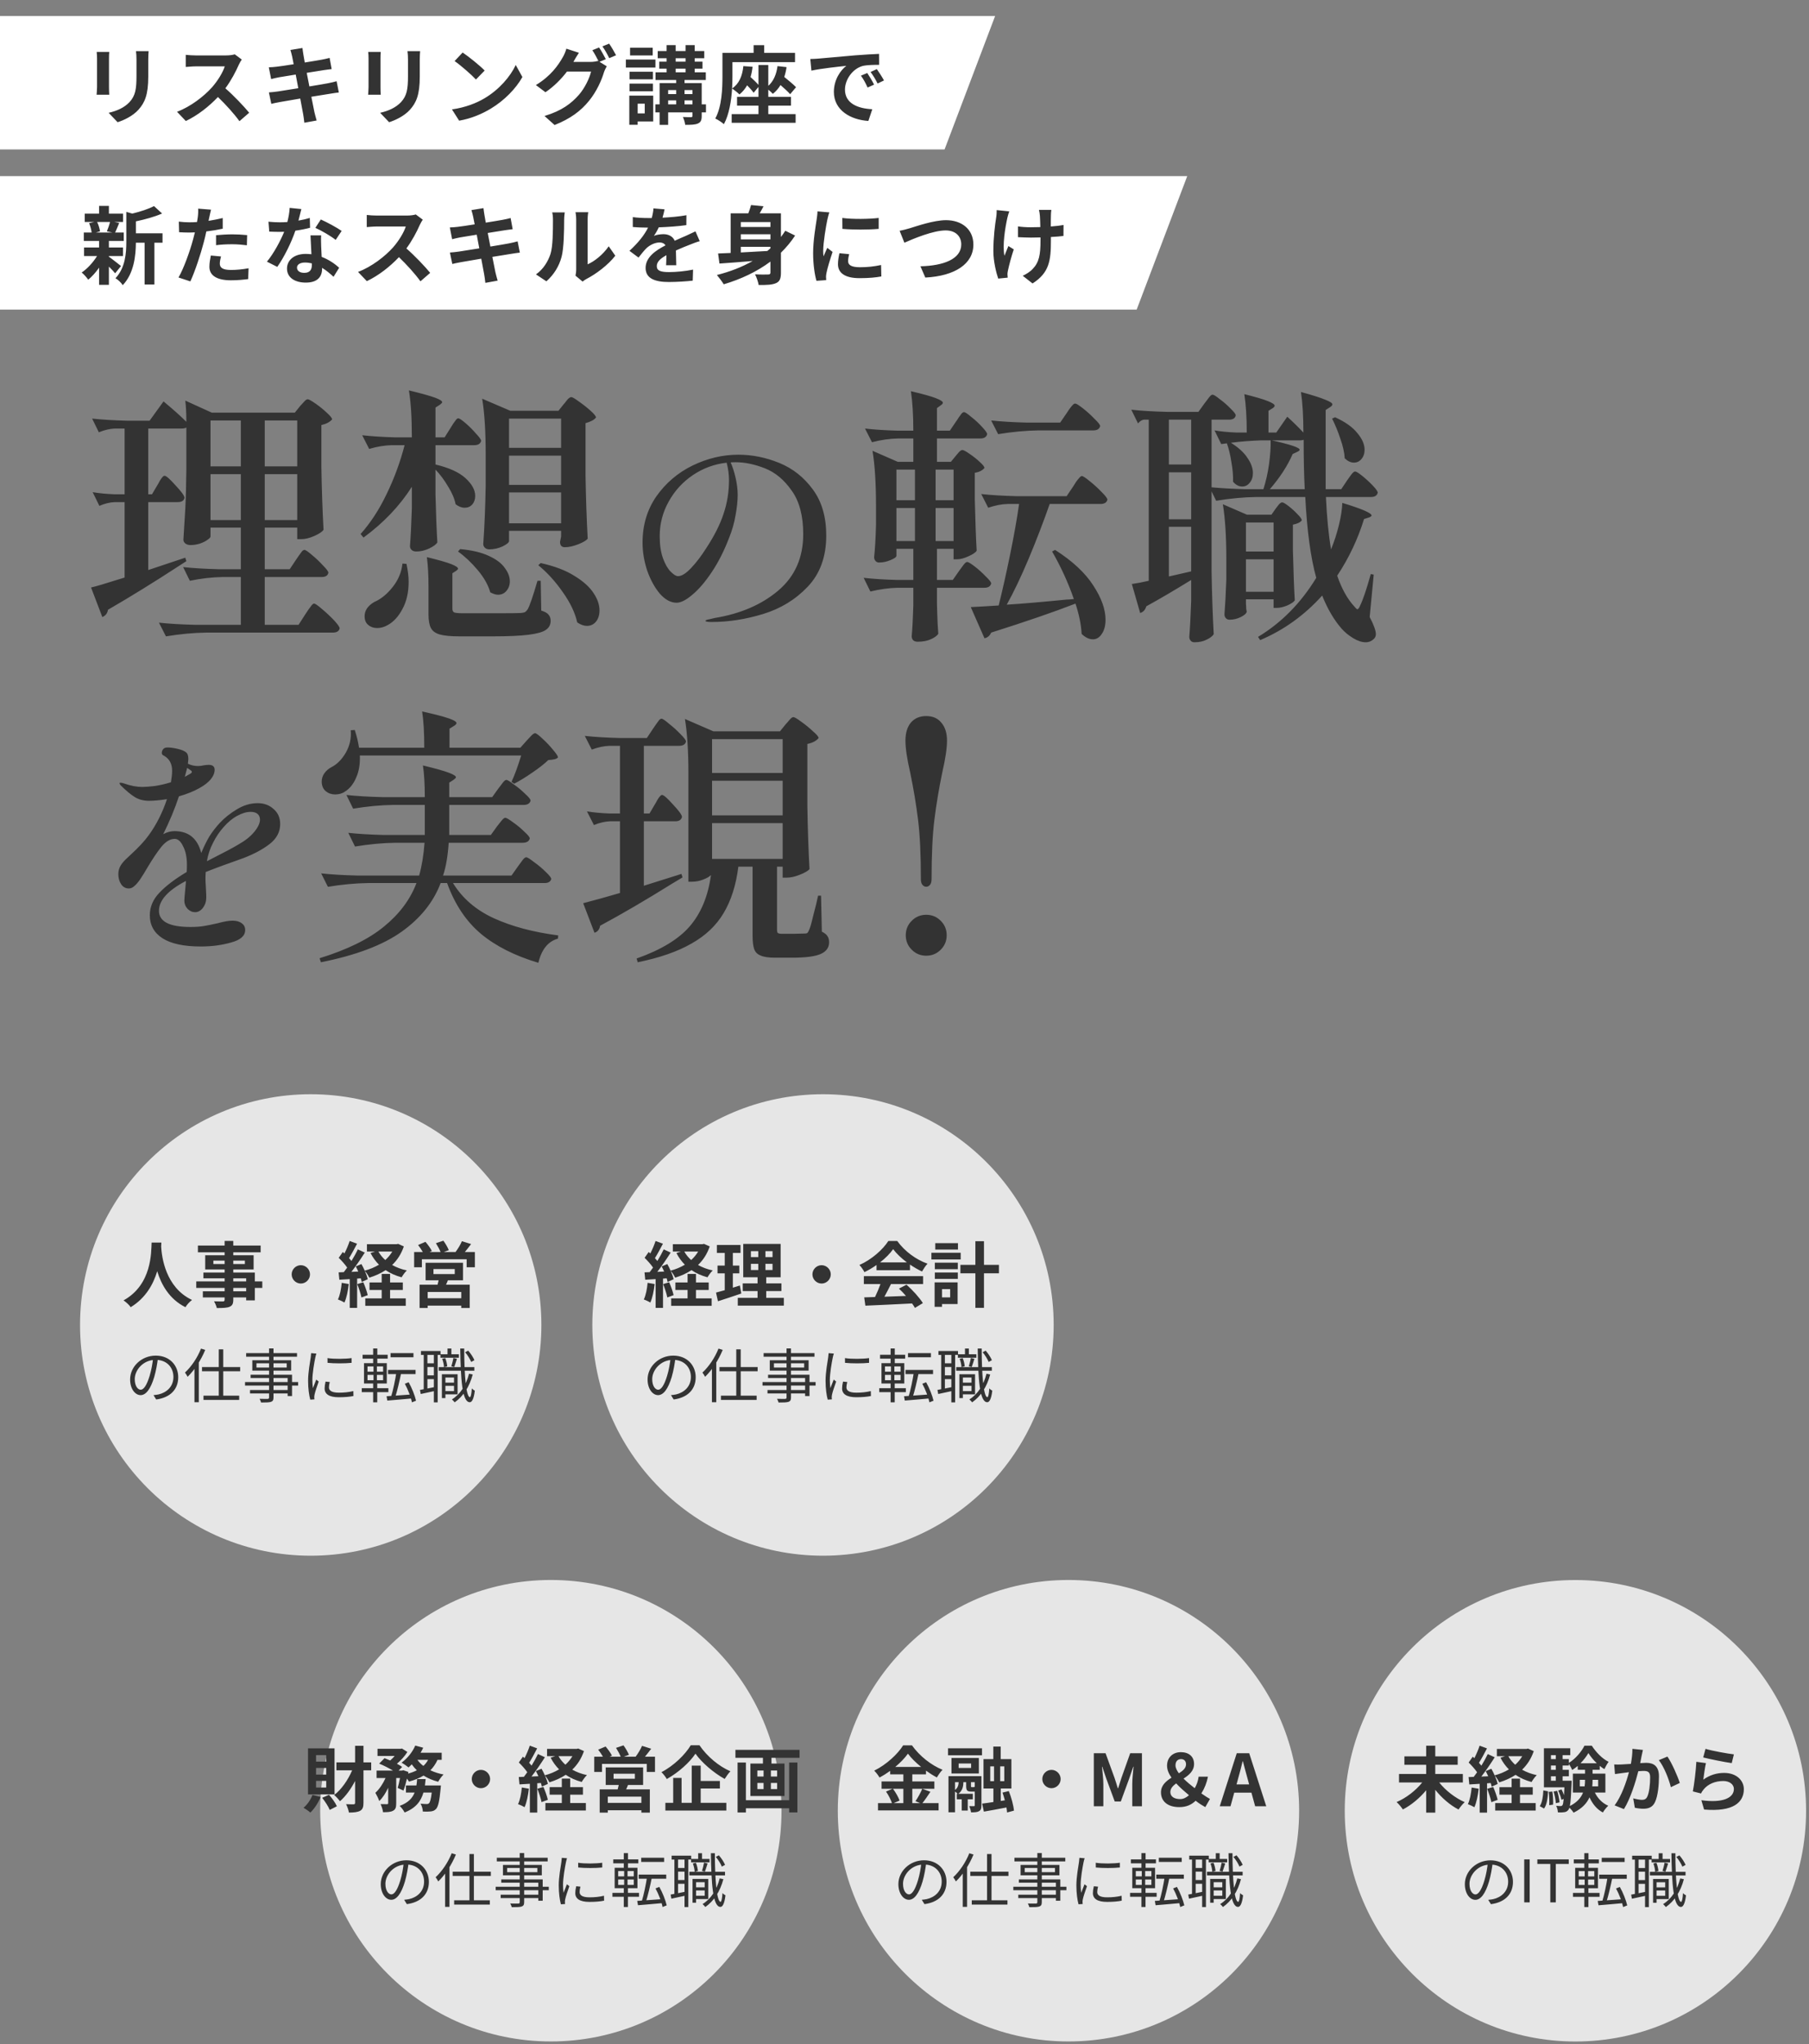 <svg xmlns="http://www.w3.org/2000/svg" width="339" height="383" viewBox="0 0 339 383" fill="none"><rect x="0" y="0" width="339" height="383" fill="#808080" stroke="none"/><circle opacity="0.8" cx="58.227" cy="248.227" r="43.227" fill="white"></circle><path d="M28.414 232.788H30.24C30.227 233.003 30.213 233.271 30.2 233.553C30.307 235.405 30.978 241.191 35.985 243.54C35.488 243.915 35.005 244.466 34.75 244.895C31.716 243.392 30.213 240.627 29.461 238.157C28.737 240.573 27.327 243.164 24.495 244.895C24.213 244.479 23.69 243.996 23.153 243.62C28.508 240.654 28.32 234.56 28.414 232.788ZM46.132 241.915V241.285H43.716V241.915H46.132ZM43.716 239.486V240.063H46.132V239.486H43.716ZM39.985 236.815H42.092V236.171H39.985V236.815ZM45.891 236.171H43.716V236.815H45.891V236.171ZM49.153 240.063V241.285H47.757V243.62H46.132V243.07H43.716V243.486C43.716 244.278 43.528 244.6 43.005 244.828C42.495 245.03 41.77 245.056 40.629 245.056C40.548 244.681 40.307 244.13 40.106 243.795C40.75 243.821 41.542 243.821 41.757 243.821C42.012 243.808 42.092 243.728 42.092 243.486V243.07H38.012V241.915H42.092V241.285H36.777V240.063H42.092V239.486H38.119V238.412H42.092V237.822H38.455V235.164H42.092V234.614H37.086V233.352H42.092V232.479H43.716V233.352H48.844V234.614H43.716V235.164H47.528V237.822H43.716V238.412H47.757V240.063H49.153ZM54.656 238.748C54.656 237.808 55.434 237.03 56.374 237.03C57.313 237.03 58.092 237.808 58.092 238.748C58.092 239.687 57.313 240.466 56.374 240.466C55.434 240.466 54.656 239.687 54.656 238.748ZM64.038 240.332L65.354 240.56C65.219 241.822 64.938 243.164 64.548 244.023C64.266 243.848 63.676 243.566 63.327 243.446C63.716 242.654 63.931 241.459 64.038 240.332ZM66.951 240.573L68.079 240.224C68.414 240.989 68.763 241.969 68.911 242.64L67.73 243.07C67.609 242.399 67.26 241.365 66.951 240.573ZM73.099 241.674V243.244H76.038V244.64H68.454V243.244H71.528V241.674H69.246V240.264H71.528V238.667H73.099V240.264H75.488V241.674H73.099ZM73.515 234.466H70.911C71.233 235.056 71.676 235.593 72.199 236.063C72.723 235.593 73.166 235.056 73.515 234.466ZM74.602 233.03L75.676 233.513C75.192 234.936 74.441 236.077 73.488 236.989C74.293 237.446 75.219 237.795 76.24 238.009C75.904 238.318 75.474 238.922 75.26 239.298C74.132 238.989 73.125 238.546 72.266 237.956C71.354 238.56 70.32 239.016 69.206 239.365C69.031 239.003 68.669 238.412 68.36 238.077C68.615 238.654 68.83 239.231 68.911 239.66L67.783 240.171C67.743 239.969 67.689 239.741 67.609 239.486L66.924 239.54V245.03H65.542V239.634L63.595 239.754L63.461 238.372L64.427 238.332C64.629 238.077 64.844 237.781 65.058 237.473C64.669 236.895 64.025 236.184 63.474 235.647L64.24 234.56C64.334 234.64 64.441 234.734 64.548 234.828C64.924 234.09 65.3 233.204 65.528 232.493L66.911 233.003C66.427 233.916 65.891 234.949 65.407 235.701C65.582 235.889 65.73 236.077 65.864 236.238C66.32 235.486 66.75 234.721 67.058 234.063L68.36 234.667C67.622 235.835 66.696 237.191 65.85 238.278L67.139 238.224C66.991 237.889 66.83 237.553 66.669 237.258L67.73 236.815C67.944 237.191 68.159 237.62 68.347 238.05C69.313 237.795 70.213 237.419 71.018 236.936C70.387 236.305 69.864 235.58 69.434 234.748L70.293 234.466H68.763V233.097H74.32L74.602 233.03ZM86.441 243.217V242.05H80.145V243.217H86.441ZM81.233 237.754V238.694H85.219V237.754H81.233ZM86.763 239.862H83.931C83.823 240.157 83.703 240.426 83.582 240.681H88.025V245.043H86.441V244.6H80.145V245.043H78.629V240.681H81.998C82.065 240.412 82.145 240.13 82.199 239.862H79.756V236.573H86.763V239.862ZM87.112 234.56H88.991V237.419H87.447V235.916H79.058V237.419H77.609V234.56H79.233C78.991 234.13 78.656 233.647 78.347 233.244L79.729 232.654C80.172 233.164 80.696 233.875 80.924 234.372L80.495 234.56H82.562C82.374 234.077 82.011 233.419 81.689 232.909L83.085 232.439C83.474 232.963 83.917 233.728 84.105 234.211L83.166 234.56H85.367C85.796 233.983 86.306 233.164 86.561 232.533L88.28 233.07C87.89 233.58 87.488 234.117 87.112 234.56Z" fill="#333333"></path><path d="M29.61 254.354C29.468 255.496 29.248 256.781 28.907 257.956C28.238 260.208 27.359 261.372 26.349 261.372C25.36 261.372 24.383 260.252 24.383 258.429C24.383 256.046 26.502 253.97 29.193 253.97C31.763 253.97 33.399 255.782 33.399 258.011C33.399 260.307 31.884 261.844 29.27 262.185L28.765 261.372C29.116 261.339 29.445 261.295 29.709 261.24C31.115 260.922 32.499 259.867 32.499 257.967C32.499 256.21 31.28 254.761 29.171 254.761C26.755 254.761 25.25 256.748 25.25 258.363C25.25 259.747 25.876 260.362 26.37 260.362C26.887 260.362 27.48 259.615 28.04 257.759C28.358 256.715 28.589 255.474 28.699 254.332L29.61 254.354ZM40.999 252.795H41.834V261.976H40.999V252.795ZM37.858 256.111H45.007V256.902H37.858V256.111ZM38.133 261.471H44.821V262.272H38.133V261.471ZM36.441 255.617L37.243 254.805L37.254 254.816V262.701H36.441V255.617ZM37.671 252.652L38.462 252.894C37.671 254.816 36.441 256.704 35.156 257.934C35.068 257.759 34.816 257.33 34.662 257.144C35.848 256.056 36.99 254.376 37.671 252.652ZM50.422 252.619H51.256V261.8C51.256 262.316 51.113 262.514 50.773 262.635C50.422 262.745 49.85 262.756 48.928 262.756C48.884 262.558 48.752 262.25 48.642 262.064C49.301 262.086 49.96 262.075 50.158 262.075C50.356 262.064 50.422 261.998 50.422 261.8V252.619ZM46.127 253.498H55.66V254.179H46.127V253.498ZM48.06 255.409V256.199H53.727V255.409H48.06ZM47.281 254.837H54.562V256.781H47.281V254.837ZM46.962 257.55H54.727V261.548H53.903V258.165H46.962V257.55ZM45.919 258.923H55.869V259.582H45.919V258.923ZM46.852 260.416H54.331V261.053H46.852V260.416ZM61.371 254.431C62.568 254.64 64.797 254.596 65.885 254.431V255.321C64.709 255.452 62.579 255.452 61.382 255.321L61.371 254.431ZM61.799 258.912C61.7 259.307 61.645 259.615 61.645 259.911C61.645 260.416 61.997 260.911 63.501 260.911C64.479 260.911 65.335 260.823 66.214 260.614L66.236 261.537C65.555 261.679 64.632 261.767 63.49 261.767C61.656 261.767 60.833 261.152 60.833 260.12C60.833 259.757 60.888 259.362 61.008 258.835L61.799 258.912ZM59.284 253.585C59.218 253.772 59.13 254.124 59.087 254.321C58.878 255.343 58.537 257.297 58.537 258.538C58.537 259.066 58.57 259.527 58.636 260.065C58.823 259.571 59.075 258.912 59.262 258.462L59.724 258.824C59.449 259.604 59.043 260.757 58.944 261.284C58.911 261.438 58.889 261.646 58.889 261.778C58.9 261.888 58.911 262.042 58.922 262.163L58.142 262.218C57.922 261.438 57.736 260.175 57.736 258.681C57.736 257.067 58.098 255.189 58.23 254.277C58.263 254.025 58.296 253.75 58.307 253.509L59.284 253.585ZM73.188 253.498H77.482V254.277H73.188V253.498ZM72.715 256.65H77.877V257.429H72.715V256.65ZM74.286 257.056L75.175 257.232C74.868 258.758 74.418 260.691 74.022 261.888L73.275 261.712C73.66 260.493 74.077 258.484 74.286 257.056ZM72.441 261.581C73.638 261.504 75.527 261.372 77.361 261.229V261.976C75.648 262.141 73.858 262.283 72.584 262.393L72.441 261.581ZM75.867 259.241L76.581 258.956C77.196 260.043 77.745 261.46 77.965 262.415L77.196 262.723C77.01 261.778 76.46 260.329 75.867 259.241ZM67.949 253.805H72.65V254.541H67.949V253.805ZM67.795 260.076H72.781V260.812H67.795V260.076ZM69.926 252.63H70.706V255.661H69.926V252.63ZM69.992 255.65H70.629V258.846H70.695V262.723H69.926V258.846H69.992V255.65ZM68.872 257.572V258.582H71.793V257.572H68.872ZM68.872 255.991V256.979H71.793V255.991H68.872ZM68.213 255.376H72.485V259.197H68.213V255.376ZM83.148 259.033H85.378V259.626H83.148V259.033ZM82.534 253.717H85.993V254.365H82.534V253.717ZM82.215 256.122H88.892V256.803H82.215V256.122ZM83.291 257.462H85.751V261.229H83.291V260.614H85.081V258.077H83.291V257.462ZM82.808 257.462H83.467V261.921H82.808V257.462ZM83.862 252.641H84.587V254.179H83.862V252.641ZM87.893 257.363L88.585 257.506C87.97 259.823 86.817 261.592 85.202 262.723C85.103 262.591 84.851 262.305 84.686 262.174C86.29 261.174 87.355 259.494 87.893 257.363ZM82.863 254.563L83.434 254.431C83.643 254.914 83.785 255.551 83.808 255.98L83.204 256.122C83.192 255.705 83.05 255.057 82.863 254.563ZM87.168 253.333L87.739 253.036C88.222 253.575 88.695 254.321 88.903 254.826L88.299 255.156C88.102 254.651 87.629 253.882 87.168 253.333ZM84.961 254.409L85.63 254.563C85.455 255.09 85.279 255.705 85.125 256.1L84.576 255.969C84.719 255.529 84.895 254.859 84.961 254.409ZM78.887 253.102H82.555V253.838H78.887V253.102ZM79.744 255.409H81.721V256.1H79.744V255.409ZM79.744 257.671H81.721V258.374H79.744V257.671ZM79.404 253.476H80.096V260.504H79.404V253.476ZM81.303 253.465H82.017V262.734H81.303V253.465ZM78.701 260.394C79.459 260.263 80.557 260.043 81.677 259.812L81.732 260.537C80.7 260.757 79.667 260.988 78.844 261.163L78.701 260.394ZM86.246 252.641H86.992C86.992 257.539 87.344 261.723 88.058 261.756C88.222 261.756 88.354 261.141 88.42 260.109C88.552 260.274 88.848 260.471 88.98 260.537C88.771 262.261 88.376 262.712 88.025 262.701C86.586 262.679 86.333 258.297 86.246 252.641Z" fill="#333333"></path><circle opacity="0.8" cx="154.227" cy="248.227" r="43.227" fill="white"></circle><path d="M121.36 240.332L122.675 240.56C122.541 241.822 122.259 243.164 121.87 244.023C121.588 243.848 120.998 243.566 120.649 243.446C121.038 242.654 121.253 241.459 121.36 240.332ZM124.273 240.573L125.4 240.224C125.736 240.989 126.085 241.969 126.232 242.64L125.051 243.07C124.93 242.399 124.581 241.365 124.273 240.573ZM130.42 241.674V243.244H133.36V244.64H125.776V243.244H128.85V241.674H126.568V240.264H128.85V238.667H130.42V240.264H132.81V241.674H130.42ZM130.836 234.466H128.232C128.555 235.056 128.998 235.593 129.521 236.063C130.044 235.593 130.487 235.056 130.836 234.466ZM131.924 233.03L132.997 233.513C132.514 234.936 131.763 236.077 130.81 236.989C131.615 237.446 132.541 237.795 133.561 238.009C133.226 238.318 132.796 238.922 132.581 239.298C131.454 238.989 130.447 238.546 129.588 237.956C128.675 238.56 127.642 239.016 126.528 239.365C126.353 239.003 125.991 238.412 125.682 238.077C125.937 238.654 126.152 239.231 126.232 239.66L125.105 240.171C125.065 239.969 125.011 239.741 124.93 239.486L124.246 239.54V245.03H122.863V239.634L120.917 239.754L120.783 238.372L121.749 238.332C121.951 238.077 122.165 237.781 122.38 237.473C121.991 236.895 121.347 236.184 120.796 235.647L121.561 234.56C121.655 234.64 121.763 234.734 121.87 234.828C122.246 234.09 122.622 233.204 122.85 232.493L124.232 233.003C123.749 233.916 123.212 234.949 122.729 235.701C122.904 235.889 123.051 236.077 123.185 236.238C123.642 235.486 124.071 234.721 124.38 234.063L125.682 234.667C124.944 235.835 124.018 237.191 123.172 238.278L124.461 238.224C124.313 237.889 124.152 237.553 123.991 237.258L125.051 236.815C125.266 237.191 125.481 237.62 125.669 238.05C126.635 237.795 127.534 237.419 128.34 236.936C127.709 236.305 127.185 235.58 126.756 234.748L127.615 234.466H126.085V233.097H131.642L131.924 233.03ZM138.648 240.828L138.917 242.332C137.44 242.855 135.83 243.365 134.541 243.781L134.179 242.157C134.648 242.036 135.199 241.889 135.816 241.714V238.56H134.461V237.097H135.816V234.734H134.34V233.244H138.769V234.734H137.333V237.097H138.541V238.56H137.333V241.244C137.776 241.11 138.219 240.976 138.648 240.828ZM140.716 236.775V237.929H142.098V236.775H140.716ZM140.716 234.399V235.513H142.098V234.399H140.716ZM144.769 235.513V234.399H143.44V235.513H144.769ZM144.769 237.929V236.775H143.44V237.929H144.769ZM143.588 243.15H146.89V244.6H138.259V243.15H141.964V241.875H139.185V240.439H141.964V239.285H139.279V233.043H146.286V239.285H143.588V240.439H146.434V241.875H143.588V243.15ZM152.246 238.748C152.246 237.808 153.024 237.03 153.964 237.03C154.903 237.03 155.682 237.808 155.682 238.748C155.682 239.687 154.903 240.466 153.964 240.466C153.024 240.466 152.246 239.687 152.246 238.748ZM164.917 236.506H169.95C168.917 235.728 167.99 234.855 167.373 234.023C166.796 234.842 165.937 235.714 164.917 236.506ZM164.259 237.969V236.989C163.548 237.499 162.769 237.956 161.991 238.332C161.803 237.942 161.386 237.338 161.051 236.989C163.346 235.983 165.467 234.077 166.474 232.493H168.138C169.561 234.466 171.695 235.996 173.816 236.748C173.413 237.164 173.064 237.741 172.782 238.211C172.044 237.862 171.266 237.419 170.527 236.909V237.969H164.259ZM161.883 240.56V239.083H172.984V240.56H166.97C166.581 241.352 166.138 242.184 165.735 242.936C167.024 242.895 168.407 242.842 169.776 242.788C169.36 242.305 168.903 241.822 168.46 241.419L169.87 240.681C171.064 241.728 172.313 243.124 172.943 244.13L171.454 245.03C171.319 244.774 171.131 244.493 170.917 244.197C167.762 244.372 164.447 244.506 162.165 244.613L161.95 243.056L163.977 242.989C164.339 242.238 164.715 241.352 164.997 240.56H161.883ZM179.521 232.895V234.103H175.266V232.895H179.521ZM180.031 234.694V235.956H174.541V234.694H180.031ZM178.057 241.513H176.527V243.056H178.057V241.513ZM179.453 240.251V244.305H176.527V244.828H175.145V240.251H179.453ZM175.185 239.593V238.399H179.494V239.593H175.185ZM175.185 237.781V236.56H179.494V237.781H175.185ZM187.198 236.962V238.546H184.393V245.016H182.782V238.546H179.977V236.962H182.782V232.533H184.393V236.962H187.198Z" fill="#333333"></path><path d="M126.583 254.354C126.44 255.496 126.22 256.781 125.88 257.956C125.21 260.208 124.331 261.372 123.321 261.372C122.332 261.372 121.355 260.252 121.355 258.429C121.355 256.046 123.475 253.97 126.165 253.97C128.735 253.97 130.371 255.782 130.371 258.011C130.371 260.307 128.856 261.844 126.242 262.185L125.737 261.372C126.088 261.339 126.418 261.295 126.681 261.24C128.087 260.922 129.471 259.867 129.471 257.967C129.471 256.21 128.252 254.761 126.143 254.761C123.727 254.761 122.223 256.748 122.223 258.363C122.223 259.747 122.849 260.362 123.343 260.362C123.859 260.362 124.452 259.615 125.012 257.759C125.331 256.715 125.561 255.474 125.671 254.332L126.583 254.354ZM137.971 252.795H138.806V261.976H137.971V252.795ZM134.83 256.111H141.98V256.902H134.83V256.111ZM135.105 261.471H141.793V262.272H135.105V261.471ZM133.414 255.617L134.215 254.805L134.226 254.816V262.701H133.414V255.617ZM134.644 252.652L135.434 252.894C134.644 254.816 133.414 256.704 132.129 257.934C132.041 257.759 131.788 257.33 131.634 257.144C132.82 256.056 133.963 254.376 134.644 252.652ZM147.394 252.619H148.229V261.8C148.229 262.316 148.086 262.514 147.745 262.635C147.394 262.745 146.823 262.756 145.9 262.756C145.856 262.558 145.725 262.25 145.615 262.064C146.274 262.086 146.933 262.075 147.13 262.075C147.328 262.064 147.394 261.998 147.394 261.8V252.619ZM143.1 253.498H152.632V254.179H143.1V253.498ZM145.033 255.409V256.199H150.699V255.409H145.033ZM144.253 254.837H151.534V256.781H144.253V254.837ZM143.934 257.55H151.699V261.548H150.875V258.165H143.934V257.55ZM142.891 258.923H152.841V259.582H142.891V258.923ZM143.825 260.416H151.304V261.053H143.825V260.416ZM158.343 254.431C159.54 254.64 161.77 254.596 162.857 254.431V255.321C161.682 255.452 159.551 255.452 158.354 255.321L158.343 254.431ZM158.771 258.912C158.673 259.307 158.618 259.615 158.618 259.911C158.618 260.416 158.969 260.911 160.474 260.911C161.451 260.911 162.308 260.823 163.186 260.614L163.208 261.537C162.527 261.679 161.605 261.767 160.463 261.767C158.629 261.767 157.805 261.152 157.805 260.12C157.805 259.757 157.86 259.362 157.981 258.835L158.771 258.912ZM156.256 253.585C156.191 253.772 156.103 254.124 156.059 254.321C155.85 255.343 155.51 257.297 155.51 258.538C155.51 259.066 155.543 259.527 155.609 260.065C155.795 259.571 156.048 258.912 156.235 258.462L156.696 258.824C156.421 259.604 156.015 260.757 155.916 261.284C155.883 261.438 155.861 261.646 155.861 261.778C155.872 261.888 155.883 262.042 155.894 262.163L155.114 262.218C154.895 261.438 154.708 260.175 154.708 258.681C154.708 257.067 155.07 255.189 155.202 254.277C155.235 254.025 155.268 253.75 155.279 253.509L156.256 253.585ZM170.16 253.498H174.454V254.277H170.16V253.498ZM169.688 256.65H174.849V257.429H169.688V256.65ZM171.258 257.056L172.148 257.232C171.84 258.758 171.39 260.691 170.995 261.888L170.248 261.712C170.632 260.493 171.05 258.484 171.258 257.056ZM169.413 261.581C170.61 261.504 172.499 261.372 174.333 261.229V261.976C172.62 262.141 170.83 262.283 169.556 262.393L169.413 261.581ZM172.84 259.241L173.553 258.956C174.168 260.043 174.718 261.46 174.937 262.415L174.168 262.723C173.982 261.778 173.433 260.329 172.84 259.241ZM164.921 253.805H169.622V254.541H164.921V253.805ZM164.768 260.076H169.754V260.812H164.768V260.076ZM166.898 252.63H167.678V255.661H166.898V252.63ZM166.964 255.65H167.601V258.846H167.667V262.723H166.898V258.846H166.964V255.65ZM165.844 257.572V258.582H168.765V257.572H165.844ZM165.844 255.991V256.979H168.765V255.991H165.844ZM165.185 255.376H169.457V259.197H165.185V255.376ZM180.121 259.033H182.35V259.626H180.121V259.033ZM179.506 253.717H182.965V254.365H179.506V253.717ZM179.187 256.122H185.865V256.803H179.187V256.122ZM180.264 257.462H182.724V261.229H180.264V260.614H182.054V258.077H180.264V257.462ZM179.78 257.462H180.439V261.921H179.78V257.462ZM180.835 252.641H181.559V254.179H180.835V252.641ZM184.865 257.363L185.557 257.506C184.942 259.823 183.789 261.592 182.175 262.723C182.076 262.591 181.823 262.305 181.658 262.174C183.262 261.174 184.327 259.494 184.865 257.363ZM179.835 254.563L180.406 254.431C180.615 254.914 180.758 255.551 180.78 255.98L180.176 256.122C180.165 255.705 180.022 255.057 179.835 254.563ZM184.14 253.333L184.711 253.036C185.195 253.575 185.667 254.321 185.876 254.826L185.271 255.156C185.074 254.651 184.602 253.882 184.14 253.333ZM181.933 254.409L182.603 254.563C182.427 255.09 182.251 255.705 182.098 256.1L181.549 255.969C181.691 255.529 181.867 254.859 181.933 254.409ZM175.86 253.102H179.528V253.838H175.86V253.102ZM176.716 255.409H178.693V256.1H176.716V255.409ZM176.716 257.671H178.693V258.374H176.716V257.671ZM176.376 253.476H177.068V260.504H176.376V253.476ZM178.276 253.465H178.99V262.734H178.276V253.465ZM175.673 260.394C176.431 260.263 177.529 260.043 178.649 259.812L178.704 260.537C177.672 260.757 176.639 260.988 175.816 261.163L175.673 260.394ZM183.218 252.641H183.965C183.965 257.539 184.316 261.723 185.03 261.756C185.195 261.756 185.326 261.141 185.392 260.109C185.524 260.274 185.821 260.471 185.952 260.537C185.744 262.261 185.348 262.712 184.997 262.701C183.558 262.679 183.306 258.297 183.218 252.641Z" fill="#333333"></path><circle opacity="0.8" cx="103.227" cy="339.23" r="43.227" fill="white"></circle><path d="M61.133 330.032V328.81H59.227V330.032H61.133ZM61.133 332.461V331.213H59.227V332.461H61.133ZM61.133 334.891V333.643H59.227V334.891H61.133ZM62.691 327.549V336.166H57.724V327.549H62.691ZM58.556 336.273L60.073 336.649C59.644 337.763 58.892 338.891 58.154 339.575C57.872 339.307 57.241 338.877 56.879 338.676C57.59 338.086 58.221 337.173 58.556 336.273ZM60.368 336.81L61.657 336.247C62.248 336.904 62.852 337.777 63.133 338.394L61.791 339.079C61.536 338.448 60.932 337.508 60.368 336.81ZM69.563 330.18V331.656H68.113V337.75C68.113 338.555 67.952 338.985 67.496 339.24C67.026 339.495 66.368 339.575 65.388 339.575C65.321 339.133 65.08 338.435 64.852 338.005C65.469 338.032 66.06 338.032 66.261 338.032C66.462 338.018 66.543 337.951 66.543 337.75V333.656C65.751 335.186 64.771 336.529 63.711 337.455C63.442 337.092 62.959 336.555 62.623 336.287C63.966 335.28 65.214 333.482 65.993 331.656H63.039V330.18H66.543V327.066H68.113V330.18H69.563ZM79.63 334.502H82.623C82.623 334.502 82.596 334.918 82.57 335.106C82.355 337.428 82.113 338.461 81.724 338.891C81.429 339.2 81.147 339.307 80.744 339.361C80.409 339.401 79.858 339.414 79.241 339.388C79.227 338.945 79.053 338.314 78.811 337.911C79.294 337.965 79.751 337.978 79.966 337.978C80.153 337.978 80.261 337.951 80.395 337.831C80.583 337.656 80.757 337.079 80.905 335.831H79.348C78.892 337.428 77.939 338.73 75.818 339.562C75.643 339.186 75.227 338.622 74.892 338.327C76.502 337.737 77.281 336.877 77.697 335.831H76.073V334.502H78.033C78.1 334.112 78.14 333.723 78.167 333.307H79.764C79.724 333.71 79.684 334.112 79.63 334.502ZM80.221 329.696H78.221C78.516 330.112 78.892 330.502 79.335 330.837C79.697 330.515 79.992 330.126 80.221 329.696ZM82.771 329.696H81.992C81.643 330.461 81.2 331.106 80.65 331.656C81.388 332.005 82.221 332.274 83.12 332.448C82.771 332.77 82.328 333.401 82.113 333.804C81.093 333.549 80.18 333.146 79.375 332.649C78.583 333.133 77.657 333.495 76.637 333.777C76.556 333.629 76.422 333.428 76.261 333.213C76.073 334.045 75.845 334.851 75.603 335.455L74.529 334.958C74.677 334.461 74.838 333.79 74.959 333.106H74.248V337.831C74.248 338.555 74.14 338.985 73.67 339.226C73.214 339.481 72.61 339.508 71.778 339.508C71.737 339.065 71.523 338.421 71.321 337.992C71.818 338.005 72.355 338.005 72.529 338.005C72.69 337.992 72.744 337.965 72.744 337.804V334.931C72.274 335.924 71.711 336.824 71.066 337.414C70.932 336.958 70.583 336.3 70.341 335.871C71.08 335.213 71.778 334.166 72.248 333.106H70.57V331.71H73.644C72.892 331.253 71.885 330.743 71.053 330.408L72.06 329.388C72.382 329.508 72.758 329.656 73.12 329.817C73.415 329.562 73.711 329.267 73.966 328.972H70.744V327.629H75.08L75.321 327.576L76.341 328.22C75.885 328.972 75.133 329.79 74.382 330.435C74.771 330.636 75.106 330.837 75.362 331.025L74.704 331.71H75.348L75.563 331.643L76.529 331.965L76.476 332.274C77.066 332.112 77.63 331.911 78.113 331.656C77.764 331.32 77.442 330.945 77.16 330.542C76.959 330.757 76.757 330.945 76.556 331.119C76.248 330.864 75.63 330.435 75.254 330.22C76.301 329.468 77.294 328.26 77.818 327.025L79.308 327.428C79.16 327.75 78.999 328.059 78.811 328.368H82.771V329.696ZM88.408 333.294C88.408 332.354 89.187 331.576 90.126 331.576C91.066 331.576 91.845 332.354 91.845 333.294C91.845 334.233 91.066 335.012 90.126 335.012C89.187 335.012 88.408 334.233 88.408 333.294ZM97.791 334.878L99.106 335.106C98.972 336.367 98.69 337.71 98.301 338.569C98.019 338.394 97.428 338.112 97.079 337.992C97.469 337.2 97.683 336.005 97.791 334.878ZM100.704 335.119L101.831 334.77C102.167 335.535 102.516 336.515 102.663 337.186L101.482 337.616C101.361 336.945 101.012 335.911 100.704 335.119ZM106.851 336.22V337.79H109.791V339.186H102.207V337.79H105.281V336.22H102.999V334.81H105.281V333.213H106.851V334.81H109.24V336.22H106.851ZM107.267 329.012H104.663C104.985 329.602 105.428 330.139 105.952 330.609C106.475 330.139 106.918 329.602 107.267 329.012ZM108.355 327.576L109.428 328.059C108.945 329.482 108.193 330.623 107.24 331.535C108.046 331.992 108.972 332.341 109.992 332.555C109.657 332.864 109.227 333.468 109.012 333.844C107.885 333.535 106.878 333.092 106.019 332.502C105.106 333.106 104.073 333.562 102.959 333.911C102.784 333.549 102.422 332.958 102.113 332.622C102.368 333.2 102.583 333.777 102.663 334.206L101.536 334.716C101.496 334.515 101.442 334.287 101.361 334.032L100.677 334.086V339.575H99.294V334.18L97.348 334.3L97.214 332.918L98.18 332.878C98.382 332.622 98.596 332.327 98.811 332.018C98.422 331.441 97.778 330.73 97.227 330.193L97.992 329.106C98.086 329.186 98.194 329.28 98.301 329.374C98.677 328.636 99.053 327.75 99.281 327.039L100.663 327.549C100.18 328.461 99.643 329.495 99.16 330.247C99.335 330.435 99.482 330.623 99.616 330.784C100.073 330.032 100.502 329.267 100.811 328.609L102.113 329.213C101.375 330.381 100.449 331.737 99.603 332.824L100.892 332.77C100.744 332.435 100.583 332.099 100.422 331.804L101.482 331.361C101.697 331.737 101.912 332.166 102.1 332.596C103.066 332.341 103.965 331.965 104.771 331.482C104.14 330.851 103.616 330.126 103.187 329.294L104.046 329.012H102.516V327.643H108.073L108.355 327.576ZM120.193 337.763V336.596H113.898V337.763H120.193ZM114.985 332.3V333.24H118.972V332.3H114.985ZM120.516 334.408H117.683C117.576 334.703 117.455 334.971 117.334 335.227H121.777V339.589H120.193V339.146H113.898V339.589H112.381V335.227H115.75C115.818 334.958 115.898 334.676 115.952 334.408H113.509V331.119H120.516V334.408ZM120.865 329.106H122.744V331.965H121.2V330.461H112.811V331.965H111.361V329.106H112.985C112.744 328.676 112.408 328.193 112.099 327.79L113.482 327.2C113.925 327.71 114.448 328.421 114.677 328.918L114.247 329.106H116.314C116.126 328.623 115.764 327.965 115.442 327.455L116.838 326.985C117.227 327.508 117.67 328.274 117.858 328.757L116.918 329.106H119.12C119.549 328.529 120.059 327.71 120.314 327.079L122.032 327.616C121.643 328.126 121.24 328.663 120.865 329.106ZM129.442 326.972H131.079C132.529 329.092 134.73 330.918 136.878 331.844C136.475 332.26 136.113 332.784 135.804 333.28C133.723 332.126 131.482 330.193 130.328 328.542C129.24 330.18 127.173 332.045 124.958 333.294C124.757 332.931 124.301 332.341 123.952 332.005C126.274 330.81 128.435 328.676 129.442 326.972ZM131.307 335.065V337.75H136.113V339.2H124.69V337.75H126.153V333.092H127.723V337.75H129.63V330.784H131.307V333.656H134.905V335.065H131.307ZM147.884 337.267V330.206H149.428V339.549H147.884V338.77H139.777V339.562H138.22V330.206H139.777V337.267H147.884ZM145.629 332.824V331.696H144.462V332.824H145.629ZM145.629 335.173V334.032H144.462V335.173H145.629ZM141.925 334.032V335.173H143.092V334.032H141.925ZM141.925 331.696V332.824H143.092V331.696H141.925ZM137.817 327.831H149.831V329.321H144.569V330.394H147.012V336.475H140.623V330.394H142.972V329.321H137.817V327.831Z" fill="#333333"></path><path d="M76.583 348.9C76.44 350.042 76.22 351.327 75.88 352.502C75.21 354.754 74.331 355.918 73.321 355.918C72.332 355.918 71.355 354.798 71.355 352.975C71.355 350.591 73.475 348.516 76.165 348.516C78.735 348.516 80.371 350.328 80.371 352.557C80.371 354.853 78.856 356.39 76.242 356.731L75.737 355.918C76.088 355.885 76.418 355.841 76.681 355.786C78.087 355.468 79.471 354.413 79.471 352.513C79.471 350.756 78.252 349.307 76.143 349.307C73.727 349.307 72.223 351.294 72.223 352.909C72.223 354.292 72.849 354.907 73.343 354.907C73.859 354.907 74.452 354.161 75.012 352.305C75.331 351.261 75.561 350.02 75.671 348.878L76.583 348.9ZM87.971 347.341H88.806V356.522H87.971V347.341ZM84.83 350.657H91.98V351.448H84.83V350.657ZM85.105 356.017H91.793V356.818H85.105V356.017ZM83.413 350.163L84.215 349.35L84.226 349.361V357.247H83.413V350.163ZM84.644 347.198L85.434 347.44C84.644 349.361 83.413 351.25 82.129 352.48C82.041 352.305 81.788 351.876 81.634 351.69C82.82 350.602 83.963 348.922 84.644 347.198ZM97.394 347.165H98.228V356.346C98.228 356.862 98.086 357.06 97.745 357.181C97.394 357.291 96.823 357.302 95.9 357.302C95.856 357.104 95.725 356.796 95.615 356.61C96.274 356.632 96.933 356.621 97.13 356.621C97.328 356.61 97.394 356.544 97.394 356.346V347.165ZM93.1 348.044H102.632V348.724H93.1V348.044ZM95.033 349.955V350.745H100.699V349.955H95.033ZM94.253 349.383H101.534V351.327H94.253V349.383ZM93.934 352.096H101.699V356.094H100.875V352.711H93.934V352.096ZM92.891 353.469H102.841V354.128H92.891V353.469ZM93.825 354.962H101.304V355.599H93.825V354.962ZM108.343 348.977C109.54 349.186 111.77 349.142 112.857 348.977V349.867C111.682 349.998 109.551 349.998 108.354 349.867L108.343 348.977ZM108.771 353.458C108.673 353.853 108.618 354.161 108.618 354.457C108.618 354.962 108.969 355.457 110.474 355.457C111.451 355.457 112.308 355.369 113.186 355.16L113.208 356.083C112.527 356.225 111.605 356.313 110.463 356.313C108.629 356.313 107.805 355.698 107.805 354.666C107.805 354.303 107.86 353.908 107.981 353.381L108.771 353.458ZM106.256 348.131C106.191 348.318 106.103 348.67 106.059 348.867C105.85 349.889 105.51 351.843 105.51 353.084C105.51 353.612 105.543 354.073 105.609 354.611C105.795 354.117 106.048 353.458 106.235 353.008L106.696 353.37C106.421 354.15 106.015 355.303 105.916 355.83C105.883 355.984 105.861 356.192 105.861 356.324C105.872 356.434 105.883 356.588 105.894 356.709L105.114 356.763C104.895 355.984 104.708 354.721 104.708 353.227C104.708 351.613 105.07 349.735 105.202 348.823C105.235 348.571 105.268 348.296 105.279 348.055L106.256 348.131ZM120.16 348.044H124.454V348.823H120.16V348.044ZM119.688 351.195H124.849V351.975H119.688V351.195ZM121.258 351.602L122.148 351.778C121.84 353.304 121.39 355.237 120.995 356.434L120.248 356.258C120.632 355.039 121.05 353.03 121.258 351.602ZM119.413 356.127C120.61 356.05 122.499 355.918 124.333 355.775V356.522C122.62 356.687 120.83 356.829 119.556 356.939L119.413 356.127ZM122.84 353.787L123.553 353.502C124.168 354.589 124.718 356.006 124.937 356.961L124.168 357.269C123.982 356.324 123.433 354.875 122.84 353.787ZM114.921 348.351H119.622V349.087H114.921V348.351ZM114.768 354.622H119.754V355.358H114.768V354.622ZM116.898 347.176H117.678V350.207H116.898V347.176ZM116.964 350.196H117.601V353.392H117.667V357.269H116.898V353.392H116.964V350.196ZM115.844 352.118V353.128H118.765V352.118H115.844ZM115.844 350.537V351.525H118.765V350.537H115.844ZM115.185 349.922H119.457V353.743H115.185V349.922ZM130.121 353.579H132.35V354.172H130.121V353.579ZM129.506 348.263H132.965V348.911H129.506V348.263ZM129.187 350.668H135.865V351.349H129.187V350.668ZM130.264 352.008H132.724V355.775H130.264V355.16H132.054V352.623H130.264V352.008ZM129.78 352.008H130.439V356.467H129.78V352.008ZM130.835 347.187H131.559V348.724H130.835V347.187ZM134.865 351.909L135.557 352.052C134.942 354.369 133.789 356.137 132.175 357.269C132.076 357.137 131.823 356.851 131.658 356.72C133.262 355.72 134.327 354.04 134.865 351.909ZM129.835 349.109L130.406 348.977C130.615 349.46 130.758 350.097 130.78 350.526L130.176 350.668C130.165 350.251 130.022 349.603 129.835 349.109ZM134.14 347.879L134.711 347.582C135.195 348.12 135.667 348.867 135.876 349.372L135.271 349.702C135.074 349.197 134.602 348.428 134.14 347.879ZM131.933 348.955L132.603 349.109C132.427 349.636 132.251 350.251 132.098 350.646L131.549 350.515C131.691 350.075 131.867 349.405 131.933 348.955ZM125.86 347.648H129.528V348.384H125.86V347.648ZM126.716 349.955H128.693V350.646H126.716V349.955ZM126.716 352.217H128.693V352.92H126.716V352.217ZM126.376 348.022H127.068V355.05H126.376V348.022ZM128.276 348.011H128.99V357.28H128.276V348.011ZM125.673 354.94C126.431 354.809 127.529 354.589 128.649 354.358L128.704 355.083C127.672 355.303 126.639 355.533 125.816 355.709L125.673 354.94ZM133.218 347.187H133.965C133.965 352.085 134.316 356.269 135.03 356.302C135.195 356.302 135.326 355.687 135.392 354.655C135.524 354.82 135.821 355.017 135.952 355.083C135.744 356.807 135.348 357.258 134.997 357.247C133.558 357.225 133.306 352.843 133.218 347.187Z" fill="#333333"></path><circle opacity="0.8" cx="200.227" cy="339.23" r="43.227" fill="white"></circle><path d="M169.286 335.119H167.339C167.849 335.804 168.373 336.716 168.574 337.334L167.474 337.804H169.286V335.119ZM167.769 331.025H172.614C171.621 330.22 170.735 329.347 170.145 328.542C169.567 329.347 168.735 330.22 167.769 331.025ZM172.829 335.119L174.359 335.683C173.849 336.421 173.326 337.24 172.856 337.804H175.89V339.173H164.534V337.804H167.151C166.95 337.2 166.507 336.3 166.037 335.643L167.259 335.119H165.205V333.75H169.286V332.421H166.816V331.763C166.185 332.22 165.5 332.649 164.816 333.012C164.615 332.636 164.172 332.059 163.823 331.723C166.104 330.609 168.252 328.596 169.245 326.985H170.896C172.346 329.012 174.507 330.703 176.628 331.562C176.225 331.965 175.863 332.502 175.567 332.998C174.896 332.649 174.198 332.206 173.527 331.723V332.421H170.963V333.75H175.098V335.119H170.963V337.804H172.427L171.554 337.441C171.997 336.81 172.534 335.831 172.829 335.119ZM182.118 334.81H182.467C182.601 334.81 182.628 334.784 182.668 334.716V333.884H181.957V334.582C181.957 334.797 181.983 334.81 182.118 334.81ZM178.963 333.884V335.347C179.527 334.931 179.635 334.341 179.648 333.884H178.963ZM183.916 332.757V338.233C183.916 338.797 183.822 339.119 183.46 339.32C183.111 339.522 182.641 339.535 181.97 339.535C181.93 339.2 181.782 338.703 181.634 338.367C181.997 338.381 182.386 338.381 182.507 338.381C182.628 338.381 182.668 338.341 182.668 338.206V335.643H182.614H181.983C181.232 335.643 181.057 335.414 181.057 334.582V333.884H180.534C180.52 334.622 180.4 335.455 179.594 336.059H182.306V337.092H181.353V339.2H180.225V337.092H179.299V336.059H179.447C179.326 335.924 179.138 335.763 178.963 335.629V339.522H177.742V332.757H183.916ZM181.983 331.213V330.381H179.648V331.213H181.983ZM183.433 329.347V332.26H178.306V329.347H183.433ZM177.661 328.851V327.535H184.024V328.851H177.661ZM185.567 330.918V333.696H186.279V330.918H185.567ZM188.198 333.696V330.918H187.433V333.696H188.198ZM190.01 339.213L188.722 339.562C188.708 339.294 188.668 338.971 188.601 338.622C187.124 338.918 185.594 339.186 184.373 339.401L184.051 337.898C184.641 337.831 185.366 337.723 186.158 337.602V335.065H184.306V329.562H186.145V327.213H187.527V329.562H189.527V335.065H187.54V337.401L188.306 337.28C188.171 336.77 188.024 336.273 187.863 335.831L189.044 335.549C189.527 336.73 189.93 338.26 190.01 339.213ZM195.326 333.294C195.326 332.354 196.104 331.576 197.044 331.576C197.983 331.576 198.762 332.354 198.762 333.294C198.762 334.233 197.983 335.012 197.044 335.012C196.104 335.012 195.326 334.233 195.326 333.294ZM204.977 338.394V328.461H207.178L208.869 333.106C209.084 333.723 209.272 334.381 209.473 335.025H209.54C209.755 334.381 209.93 333.723 210.144 333.106L211.795 328.461H213.997V338.394H212.185V334.247C212.185 333.307 212.332 331.925 212.426 330.985H212.372L211.567 333.32L210.037 337.495H208.896L207.352 333.32L206.56 330.985H206.507C206.601 331.925 206.762 333.307 206.762 334.247V338.394H204.977ZM219.319 335.737C219.319 336.609 220.097 337.052 221.171 337.052C221.735 337.052 222.299 336.784 222.809 336.327C221.963 335.616 221.118 334.878 220.406 334.112C219.789 334.569 219.319 335.065 219.319 335.737ZM220.285 330.73C220.285 331.2 220.527 331.696 220.916 332.22C221.668 331.75 222.258 331.253 222.258 330.542C222.258 329.951 221.923 329.562 221.332 329.562C220.688 329.562 220.285 329.978 220.285 330.73ZM226.742 337.025L225.869 338.555C225.292 338.233 224.755 337.911 224.057 337.361C223.279 338.112 222.326 338.555 220.997 338.555C218.755 338.555 217.561 337.414 217.561 335.79C217.561 334.475 218.5 333.696 219.534 333.039C219.024 332.3 218.701 331.562 218.701 330.797C218.701 329.227 219.816 328.26 221.279 328.26C222.795 328.26 223.762 329.092 223.762 330.475C223.762 331.777 222.809 332.555 221.789 333.213C222.42 333.844 223.171 334.461 223.883 335.012C224.245 334.394 224.5 333.71 224.621 332.851H226.366C226.138 334.005 225.735 335.025 225.131 335.992C225.789 336.461 226.379 336.824 226.742 337.025ZM231.721 334.3H234.084L233.789 333.213C233.48 332.18 233.211 331.039 232.916 329.965H232.862C232.607 331.052 232.312 332.18 232.017 333.213L231.721 334.3ZM235.211 338.394L234.513 335.844H231.292L230.594 338.394H228.581L231.762 328.461H234.097L237.292 338.394H235.211Z" fill="#333333"></path><path d="M173.583 348.9C173.44 350.042 173.22 351.327 172.88 352.502C172.21 354.754 171.331 355.918 170.321 355.918C169.332 355.918 168.355 354.798 168.355 352.975C168.355 350.591 170.475 348.516 173.165 348.516C175.735 348.516 177.371 350.328 177.371 352.557C177.371 354.853 175.856 356.39 173.242 356.731L172.737 355.918C173.088 355.885 173.418 355.841 173.681 355.786C175.087 355.468 176.471 354.413 176.471 352.513C176.471 350.756 175.252 349.307 173.143 349.307C170.727 349.307 169.223 351.294 169.223 352.909C169.223 354.292 169.849 354.907 170.343 354.907C170.859 354.907 171.452 354.161 172.012 352.305C172.331 351.261 172.561 350.02 172.671 348.878L173.583 348.9ZM184.971 347.341H185.806V356.522H184.971V347.341ZM181.83 350.657H188.98V351.448H181.83V350.657ZM182.105 356.017H188.793V356.818H182.105V356.017ZM180.414 350.163L181.215 349.35L181.226 349.361V357.247H180.414V350.163ZM181.644 347.198L182.434 347.44C181.644 349.361 180.414 351.25 179.129 352.48C179.041 352.305 178.788 351.876 178.634 351.69C179.82 350.602 180.963 348.922 181.644 347.198ZM194.394 347.165H195.229V356.346C195.229 356.862 195.086 357.06 194.745 357.181C194.394 357.291 193.823 357.302 192.9 357.302C192.856 357.104 192.725 356.796 192.615 356.61C193.274 356.632 193.933 356.621 194.13 356.621C194.328 356.61 194.394 356.544 194.394 356.346V347.165ZM190.1 348.044H199.632V348.724H190.1V348.044ZM192.033 349.955V350.745H197.699V349.955H192.033ZM191.253 349.383H198.534V351.327H191.253V349.383ZM190.934 352.096H198.699V356.094H197.875V352.711H190.934V352.096ZM189.891 353.469H199.841V354.128H189.891V353.469ZM190.825 354.962H198.304V355.599H190.825V354.962ZM205.343 348.977C206.54 349.186 208.77 349.142 209.857 348.977V349.867C208.682 349.998 206.551 349.998 205.354 349.867L205.343 348.977ZM205.771 353.458C205.673 353.853 205.618 354.161 205.618 354.457C205.618 354.962 205.969 355.457 207.474 355.457C208.451 355.457 209.308 355.369 210.186 355.16L210.208 356.083C209.527 356.225 208.605 356.313 207.463 356.313C205.629 356.313 204.805 355.698 204.805 354.666C204.805 354.303 204.86 353.908 204.981 353.381L205.771 353.458ZM203.256 348.131C203.191 348.318 203.103 348.67 203.059 348.867C202.85 349.889 202.51 351.843 202.51 353.084C202.51 353.612 202.543 354.073 202.609 354.611C202.795 354.117 203.048 353.458 203.235 353.008L203.696 353.37C203.421 354.15 203.015 355.303 202.916 355.83C202.883 355.984 202.861 356.192 202.861 356.324C202.872 356.434 202.883 356.588 202.894 356.709L202.114 356.763C201.895 355.984 201.708 354.721 201.708 353.227C201.708 351.613 202.07 349.735 202.202 348.823C202.235 348.571 202.268 348.296 202.279 348.055L203.256 348.131ZM217.16 348.044H221.454V348.823H217.16V348.044ZM216.688 351.195H221.849V351.975H216.688V351.195ZM218.258 351.602L219.148 351.778C218.84 353.304 218.39 355.237 217.995 356.434L217.248 356.258C217.632 355.039 218.05 353.03 218.258 351.602ZM216.413 356.127C217.61 356.05 219.499 355.918 221.333 355.775V356.522C219.62 356.687 217.83 356.829 216.556 356.939L216.413 356.127ZM219.84 353.787L220.553 353.502C221.168 354.589 221.718 356.006 221.937 356.961L221.168 357.269C220.982 356.324 220.433 354.875 219.84 353.787ZM211.921 348.351H216.622V349.087H211.921V348.351ZM211.768 354.622H216.754V355.358H211.768V354.622ZM213.898 347.176H214.678V350.207H213.898V347.176ZM213.964 350.196H214.601V353.392H214.667V357.269H213.898V353.392H213.964V350.196ZM212.844 352.118V353.128H215.765V352.118H212.844ZM212.844 350.537V351.525H215.765V350.537H212.844ZM212.185 349.922H216.457V353.743H212.185V349.922ZM227.121 353.579H229.35V354.172H227.121V353.579ZM226.506 348.263H229.965V348.911H226.506V348.263ZM226.187 350.668H232.865V351.349H226.187V350.668ZM227.264 352.008H229.724V355.775H227.264V355.16H229.054V352.623H227.264V352.008ZM226.78 352.008H227.439V356.467H226.78V352.008ZM227.835 347.187H228.559V348.724H227.835V347.187ZM231.865 351.909L232.557 352.052C231.942 354.369 230.789 356.137 229.175 357.269C229.076 357.137 228.823 356.851 228.658 356.72C230.262 355.72 231.327 354.04 231.865 351.909ZM226.835 349.109L227.406 348.977C227.615 349.46 227.758 350.097 227.78 350.526L227.176 350.668C227.165 350.251 227.022 349.603 226.835 349.109ZM231.14 347.879L231.711 347.582C232.195 348.12 232.667 348.867 232.876 349.372L232.271 349.702C232.074 349.197 231.602 348.428 231.14 347.879ZM228.933 348.955L229.603 349.109C229.427 349.636 229.251 350.251 229.098 350.646L228.549 350.515C228.691 350.075 228.867 349.405 228.933 348.955ZM222.86 347.648H226.528V348.384H222.86V347.648ZM223.716 349.955H225.693V350.646H223.716V349.955ZM223.716 352.217H225.693V352.92H223.716V352.217ZM223.376 348.022H224.068V355.05H223.376V348.022ZM225.276 348.011H225.99V357.28H225.276V348.011ZM222.673 354.94C223.431 354.809 224.529 354.589 225.649 354.358L225.704 355.083C224.672 355.303 223.639 355.533 222.816 355.709L222.673 354.94ZM230.218 347.187H230.965C230.965 352.085 231.316 356.269 232.03 356.302C232.195 356.302 232.326 355.687 232.392 354.655C232.524 354.82 232.821 355.017 232.952 355.083C232.744 356.807 232.348 357.258 231.997 357.247C230.558 357.225 230.306 352.843 230.218 347.187Z" fill="#333333"></path><circle opacity="0.8" cx="295.227" cy="339.239" r="43.227" fill="white"></circle><path d="M274.132 333.934H269.702C270.87 335.424 272.695 336.846 274.481 337.625C274.105 337.947 273.595 338.591 273.326 339.007C271.742 338.189 270.185 336.846 268.964 335.316V339.585H267.259V335.397C266.038 336.873 264.467 338.175 262.897 338.994C262.628 338.591 262.105 337.947 261.716 337.611C263.514 336.846 265.34 335.424 266.521 333.934H262.172V332.35H267.259V330.632H263.179V329.048H267.259V327.048H268.964V329.048H273.165V330.632H268.964V332.35H274.132V333.934ZM275.783 334.887L277.098 335.115C276.964 336.377 276.682 337.719 276.293 338.578C276.011 338.403 275.42 338.122 275.071 338.001C275.461 337.209 275.675 336.014 275.783 334.887ZM278.695 335.128L279.823 334.779C280.158 335.544 280.507 336.524 280.655 337.195L279.474 337.625C279.353 336.954 279.004 335.92 278.695 335.128ZM284.843 336.229V337.799H287.783V339.195H280.199V337.799H283.273V336.229H280.991V334.82H283.273V333.222H284.843V334.82H287.232V336.229H284.843ZM285.259 329.021H282.655C282.977 329.612 283.42 330.148 283.944 330.618C284.467 330.148 284.91 329.612 285.259 329.021ZM286.346 327.585L287.42 328.068C286.937 329.491 286.185 330.632 285.232 331.544C286.038 332.001 286.964 332.35 287.984 332.565C287.648 332.873 287.219 333.477 287.004 333.853C285.877 333.544 284.87 333.101 284.011 332.511C283.098 333.115 282.065 333.571 280.95 333.92C280.776 333.558 280.414 332.967 280.105 332.632C280.36 333.209 280.575 333.786 280.655 334.216L279.528 334.726C279.487 334.524 279.434 334.296 279.353 334.041L278.669 334.095V339.585H277.286V334.189L275.34 334.309L275.206 332.927L276.172 332.887C276.373 332.632 276.588 332.336 276.803 332.028C276.414 331.45 275.769 330.739 275.219 330.202L275.984 329.115C276.078 329.195 276.185 329.289 276.293 329.383C276.669 328.645 277.044 327.759 277.273 327.048L278.655 327.558C278.172 328.471 277.635 329.504 277.152 330.256C277.326 330.444 277.474 330.632 277.608 330.793C278.065 330.041 278.494 329.276 278.803 328.618L280.105 329.222C279.367 330.39 278.44 331.746 277.595 332.833L278.883 332.779C278.736 332.444 278.575 332.108 278.414 331.813L279.474 331.37C279.689 331.746 279.903 332.175 280.091 332.605C281.058 332.35 281.957 331.974 282.762 331.491C282.132 330.86 281.608 330.135 281.179 329.303L282.038 329.021H280.507V327.652H286.064L286.346 327.585ZM289.353 338.82L288.548 338.377C289.004 337.692 289.165 336.565 289.219 335.424L290.105 335.598C290.038 336.82 289.903 338.068 289.353 338.82ZM290.226 335.705L290.91 335.638C291.031 336.417 291.085 337.45 291.044 338.095L290.319 338.189C290.36 337.518 290.319 336.497 290.226 335.705ZM291.138 335.638L291.809 335.504C292.024 336.202 292.212 337.088 292.252 337.665L291.554 337.813C291.528 337.236 291.353 336.336 291.138 335.638ZM292.83 333.612H294.521C294.521 333.612 294.521 333.96 294.507 334.135C294.413 336.35 294.333 337.638 294.185 338.35C295.568 337.652 296.293 336.766 296.655 335.826H294.749V332.283H297.031V331.558H295.662V330.833C295.326 331.115 294.991 331.383 294.628 331.598C294.481 331.249 294.225 330.779 293.997 330.444V330.766H292.83V331.571H293.997V332.779H292.83V333.612ZM290.642 332.779V333.612H291.554V332.779H290.642ZM291.554 330.766H290.642V331.571H291.554V330.766ZM291.554 328.82H290.642V329.558H291.554V328.82ZM296.185 330.336H299.232C298.601 329.746 298.038 329.048 297.662 328.43C297.313 329.034 296.789 329.719 296.185 330.336ZM299.487 333.437H298.44V333.491C298.44 333.88 298.427 334.269 298.387 334.672H299.487V333.437ZM296.051 334.672H296.95C297.017 334.269 297.031 333.867 297.031 333.477V333.437H296.051V334.672ZM300.843 335.826H298.87C299.407 336.913 300.252 337.813 301.38 338.296C301.058 338.591 300.601 339.155 300.373 339.558C299.259 338.981 298.44 337.974 297.863 336.726C297.38 337.813 296.48 338.82 294.883 339.598C294.722 339.33 294.387 338.927 294.105 338.658C294.051 338.833 293.997 338.954 293.93 339.034C293.702 339.343 293.46 339.464 293.125 339.504C292.856 339.558 292.427 339.571 291.944 339.544C291.93 339.169 291.809 338.645 291.621 338.309C291.97 338.35 292.266 338.363 292.44 338.363C292.601 338.363 292.695 338.323 292.803 338.189C292.897 338.054 292.964 337.719 293.031 337.021L292.601 337.182C292.521 336.712 292.252 335.987 291.997 335.45L292.628 335.236C292.803 335.571 292.964 335.96 293.085 336.323C293.111 335.92 293.138 335.424 293.165 334.846H289.326V327.531H294.266V328.82H292.83V329.558H293.997V330.269C295.205 329.544 296.373 328.162 296.923 327.048H298.293C299.098 328.283 300.266 329.504 301.447 330.068C301.165 330.444 300.856 331.021 300.655 331.437C300.36 331.263 300.064 331.061 299.782 330.82V331.558H298.44V332.283H300.843V335.826ZM305.903 327.638L307.876 327.84C307.796 328.189 307.702 328.605 307.635 328.94C307.568 329.343 307.46 329.826 307.366 330.31C307.809 330.283 308.212 330.256 308.48 330.256C309.89 330.256 310.883 330.887 310.883 332.793C310.883 334.363 310.695 336.484 310.131 337.638C309.688 338.564 308.95 338.86 307.943 338.86C307.433 338.86 306.803 338.779 306.36 338.672L306.064 336.913C306.574 337.061 307.339 337.195 307.688 337.195C308.131 337.195 308.48 337.061 308.682 336.618C309.058 335.88 309.232 334.296 309.232 332.981C309.232 331.92 308.776 331.773 307.93 331.773C307.715 331.773 307.393 331.799 307.017 331.826C306.507 333.84 305.541 336.967 304.319 338.927L302.574 338.229C303.876 336.484 304.776 333.826 305.259 332.014C304.789 332.068 304.373 332.122 304.118 332.162C303.742 332.202 303.058 332.296 302.642 332.363L302.494 330.565C302.977 330.605 303.42 330.578 303.903 330.565C304.319 330.551 304.95 330.511 305.621 330.457C305.809 329.437 305.917 328.471 305.903 327.638ZM310.856 329.759L312.467 329.088C313.272 330.229 314.386 332.766 314.789 334.028L313.111 334.82C312.762 333.343 311.809 330.94 310.856 329.759ZM319.178 329.249L319.608 327.638C320.87 328.028 323.755 328.538 324.923 328.672L324.521 330.31C323.178 330.135 320.212 329.518 319.178 329.249ZM319.688 330.31C319.514 331.048 319.286 332.645 319.192 333.41C320.4 332.538 321.715 332.148 323.098 332.148C325.433 332.148 326.789 333.585 326.789 335.195C326.789 337.625 324.869 339.491 319.339 339.007L318.829 337.262C322.816 337.826 324.923 336.846 324.923 335.155C324.923 334.296 324.104 333.665 322.937 333.665C321.433 333.665 320.104 334.216 319.272 335.222C319.031 335.518 318.883 335.732 318.776 336.001L317.232 335.611C317.487 334.309 317.809 331.719 317.89 330.068L319.688 330.31Z" fill="#333333"></path><path d="M279.736 348.909C279.593 350.052 279.373 351.336 279.033 352.512C278.363 354.763 277.484 355.927 276.474 355.927C275.486 355.927 274.508 354.807 274.508 352.984C274.508 350.601 276.628 348.525 279.319 348.525C281.888 348.525 283.525 350.337 283.525 352.566C283.525 354.862 282.009 356.399 279.395 356.74L278.89 355.927C279.242 355.894 279.571 355.85 279.835 355.795C281.24 355.477 282.624 354.422 282.624 352.523C282.624 350.765 281.405 349.316 279.297 349.316C276.88 349.316 275.376 351.303 275.376 352.918C275.376 354.302 276.002 354.917 276.496 354.917C277.012 354.917 277.605 354.17 278.165 352.314C278.484 351.271 278.714 350.03 278.824 348.887L279.736 348.909ZM285.633 356.399V348.349H286.655V356.399H285.633ZM290.52 356.399V349.206H288.093V348.349H293.979V349.206H291.552V356.399H290.52ZM300.158 348.053H304.452V348.832H300.158V348.053ZM299.686 351.205H304.848V351.984H299.686V351.205ZM301.257 351.611L302.146 351.787C301.839 353.313 301.388 355.246 300.993 356.443L300.246 356.267C300.631 355.048 301.048 353.039 301.257 351.611ZM299.412 356.136C300.609 356.059 302.498 355.927 304.332 355.784V356.531C302.618 356.696 300.828 356.839 299.554 356.948L299.412 356.136ZM302.838 353.796L303.552 353.511C304.167 354.598 304.716 356.015 304.936 356.97L304.167 357.278C303.98 356.333 303.431 354.884 302.838 353.796ZM294.92 348.36H299.62V349.096H294.92V348.36ZM294.766 354.631H299.752V355.367H294.766V354.631ZM296.897 347.185H297.676V350.216H296.897V347.185ZM296.963 350.205H297.6V353.401H297.665V357.278H296.897V353.401H296.963V350.205ZM295.842 352.127V353.138H298.764V352.127H295.842ZM295.842 350.546V351.534H298.764V350.546H295.842ZM295.183 349.931H299.456V353.753H295.183V349.931ZM310.119 353.588H312.349V354.181H310.119V353.588ZM309.504 348.272H312.964V348.92H309.504V348.272ZM309.186 350.678H315.863V351.358H309.186V350.678ZM310.262 352.017H312.722V355.784H310.262V355.169H312.052V352.632H310.262V352.017ZM309.779 352.017H310.438V356.476H309.779V352.017ZM310.833 347.196H311.558V348.734H310.833V347.196ZM314.864 351.918L315.555 352.061C314.94 354.379 313.787 356.147 312.173 357.278C312.074 357.146 311.821 356.86 311.657 356.729C313.26 355.729 314.325 354.049 314.864 351.918ZM309.834 349.118L310.405 348.986C310.613 349.469 310.756 350.106 310.778 350.535L310.174 350.678C310.163 350.26 310.02 349.612 309.834 349.118ZM314.139 347.888L314.71 347.592C315.193 348.13 315.665 348.876 315.874 349.382L315.27 349.711C315.072 349.206 314.6 348.437 314.139 347.888ZM311.931 348.964L312.601 349.118C312.425 349.645 312.25 350.26 312.096 350.656L311.547 350.524C311.69 350.084 311.865 349.415 311.931 348.964ZM305.858 347.657H309.526V348.393H305.858V347.657ZM306.715 349.964H308.692V350.656H306.715V349.964ZM306.715 352.226H308.692V352.929H306.715V352.226ZM306.374 348.031H307.066V355.059H306.374V348.031ZM308.274 348.02H308.988V357.289H308.274V348.02ZM305.671 354.95C306.429 354.818 307.527 354.598 308.648 354.368L308.703 355.092C307.67 355.312 306.638 355.543 305.814 355.718L305.671 354.95ZM313.216 347.196H313.963C313.963 352.094 314.314 356.278 315.028 356.311C315.193 356.311 315.325 355.696 315.391 354.664C315.522 354.829 315.819 355.026 315.951 355.092C315.742 356.817 315.347 357.267 314.995 357.256C313.557 357.234 313.304 352.852 313.216 347.196Z" fill="#333333"></path><path d="M55.497 104.832C55.631 104.631 55.816 104.362 56.051 104.027C56.285 103.692 56.47 103.44 56.604 103.272C56.772 103.105 56.923 103.021 57.057 103.021C57.258 103.021 57.727 103.339 58.465 103.977C59.203 104.58 59.891 105.234 60.528 105.939C61.199 106.609 61.534 107.062 61.534 107.297C61.434 107.833 61.014 108.102 60.276 108.102H49.611V117.056H55.95L57.208 115.094C57.375 114.86 57.577 114.558 57.811 114.189C58.08 113.82 58.281 113.552 58.415 113.384C58.583 113.183 58.734 113.082 58.868 113.082C59.069 113.082 59.555 113.418 60.327 114.088C61.132 114.759 61.886 115.463 62.59 116.201C63.295 116.973 63.647 117.476 63.647 117.71C63.546 118.247 63.11 118.515 62.339 118.515H38.644C36.263 118.549 33.748 118.784 31.098 119.22L29.79 116.654C31.635 116.855 33.865 116.989 36.481 117.056H45.134V108.102H41.713C39.734 108.135 37.688 108.37 35.576 108.806L34.318 106.24C36.163 106.442 38.393 106.576 41.009 106.643H45.134V98.845H39.449V100.505C39.449 100.673 39.248 100.891 38.846 101.159C38.477 101.428 37.99 101.662 37.387 101.864C36.816 102.031 36.246 102.115 35.676 102.115C35.307 102.115 34.989 102.015 34.72 101.813C34.486 101.612 34.368 101.377 34.368 101.109C34.502 99.13 34.62 97.219 34.72 95.374C34.821 93.496 34.888 91.048 34.922 88.029V80.081C34.754 80.215 34.469 80.282 34.066 80.282H27.778V92.607H28.482L29.488 90.897C29.623 90.695 29.773 90.427 29.941 90.092C30.142 89.757 30.31 89.522 30.444 89.388C30.578 89.22 30.713 89.136 30.847 89.136C31.149 89.136 31.836 89.74 32.909 90.947C34.016 92.121 34.569 92.892 34.569 93.261C34.469 93.798 34.05 94.066 33.312 94.066H27.778V106.794L34.72 104.48L34.922 105.134L33.513 106.039C28.885 109.058 24.458 111.791 20.232 114.239C20.198 114.541 20.081 114.826 19.88 115.094C19.679 115.329 19.444 115.497 19.175 115.598L17.063 110.064C17.968 109.863 19.679 109.359 22.194 108.555L23.351 108.202V94.066H21.54C20.601 94.1 19.628 94.334 18.622 94.77L17.364 92.205C18.505 92.406 19.88 92.54 21.49 92.607H23.351V80.282H21.54C20.601 80.316 19.595 80.55 18.521 80.986L17.264 78.421C19.108 78.622 21.339 78.756 23.955 78.823H28.029L30.645 75.201C32.423 76.677 33.848 77.951 34.922 79.024C34.922 77.415 34.855 76.09 34.72 75.05L39.701 77.314H55.246L56.252 76.056C56.386 75.922 56.604 75.687 56.906 75.352C57.208 74.983 57.459 74.799 57.66 74.799C57.862 74.799 58.348 75.067 59.119 75.603C59.891 76.14 60.595 76.71 61.232 77.314C61.903 77.918 62.238 78.337 62.238 78.572C61.802 79.075 61.132 79.427 60.226 79.628V87.426C60.293 91.584 60.427 95.525 60.629 99.248C60.394 99.617 59.824 100.002 58.918 100.405C58.013 100.807 57.191 101.008 56.453 101.008H55.698V98.845H49.611V106.643H54.29L55.497 104.832ZM45.134 87.375V78.773H39.449V87.375H45.134ZM55.698 87.375V78.773H49.611V87.375H55.698ZM39.449 88.834V97.437H45.134V88.834H39.449ZM49.611 88.834V97.437H55.698V88.834H49.611ZM84.424 80.181C84.558 79.98 84.726 79.712 84.927 79.376C85.162 79.041 85.346 78.79 85.48 78.622C85.614 78.454 85.749 78.37 85.883 78.37C86.084 78.37 86.537 78.672 87.241 79.276C87.945 79.879 88.599 80.534 89.203 81.238C89.84 81.909 90.159 82.361 90.159 82.596C90.025 83.133 89.605 83.401 88.901 83.401H81.607V87.023C84.156 87.627 86.034 88.482 87.241 89.589C88.448 90.695 89.052 91.802 89.052 92.909C89.052 93.546 88.868 94.083 88.499 94.519C88.13 94.921 87.66 95.123 87.09 95.123C86.52 95.123 85.95 94.905 85.38 94.469C85.178 93.429 84.709 92.322 83.971 91.148C83.267 89.941 82.479 88.885 81.607 87.979V92.607C81.707 96.498 81.825 99.499 81.959 101.612C81.757 101.981 81.238 102.367 80.399 102.769C79.594 103.138 78.806 103.323 78.035 103.323C77.632 103.323 77.331 103.222 77.129 103.021C76.928 102.82 76.827 102.585 76.827 102.316C76.962 100.606 77.079 98.258 77.18 95.273V91.199C74.899 94.787 71.881 97.957 68.124 100.707L67.571 100.053C69.449 97.94 71.076 95.441 72.451 92.557C73.859 89.673 74.983 86.621 75.821 83.401H73.406C72.065 83.434 70.656 83.669 69.181 84.105L67.873 81.54C69.65 81.741 71.763 81.875 74.212 81.942H77.18C77.18 78.253 76.995 75.318 76.626 73.138C78.974 73.709 80.6 74.161 81.506 74.497C82.412 74.832 82.864 75.117 82.864 75.352C82.864 75.453 82.73 75.603 82.462 75.805L81.607 76.358V81.942H83.317L84.424 80.181ZM105.653 75.704C105.754 75.603 105.905 75.419 106.106 75.151C106.307 74.882 106.475 74.698 106.609 74.597C106.777 74.463 106.928 74.396 107.062 74.396C107.263 74.396 107.75 74.681 108.521 75.251C109.292 75.788 110.013 76.358 110.684 76.962C111.355 77.565 111.69 77.985 111.69 78.219C111.355 78.655 110.701 79.007 109.728 79.276V89.086C109.795 93.244 109.93 97.185 110.131 100.908C109.896 101.243 109.309 101.595 108.37 101.964C107.431 102.333 106.592 102.518 105.855 102.518C105.251 102.518 104.949 102.182 104.949 101.512C104.949 101.512 105.016 101.176 105.15 100.505V99.449H95.391V101.361C95.391 101.629 94.988 101.964 94.183 102.367C93.379 102.736 92.54 102.92 91.668 102.92C91.366 102.92 91.098 102.82 90.863 102.618C90.662 102.417 90.561 102.182 90.561 101.914C90.796 98.627 90.947 94.988 91.014 90.997V85.011C91.014 80.785 90.796 77.347 90.36 74.698L95.642 76.962H104.647L105.653 75.704ZM105.15 83.904V78.421H95.391V83.904H105.15ZM95.391 85.363V90.846H105.15V85.363H95.391ZM95.391 92.255V98.04H105.15V92.255H95.391ZM86.235 102.87C88.415 103.071 90.192 103.49 91.567 104.128C92.976 104.765 93.982 105.519 94.586 106.391C95.223 107.23 95.542 108.068 95.542 108.907C95.542 109.611 95.324 110.215 94.888 110.718C94.485 111.187 93.965 111.422 93.328 111.422C92.926 111.422 92.439 111.271 91.869 110.969C91.5 109.628 90.729 108.253 89.555 106.844C88.381 105.436 87.14 104.262 85.832 103.323L86.235 102.87ZM80.299 109.863C80.299 107.75 80.198 105.922 79.997 104.379C82.21 104.916 83.736 105.352 84.575 105.687C85.413 106.022 85.832 106.307 85.832 106.542C85.832 106.643 85.715 106.777 85.48 106.945L84.776 107.397V114.038C84.776 114.407 84.893 114.642 85.128 114.742C85.396 114.843 85.983 114.893 86.889 114.893H92.624C95.508 114.893 97.168 114.876 97.604 114.843C97.94 114.809 98.191 114.759 98.359 114.692C98.527 114.591 98.694 114.424 98.862 114.189C99.231 113.585 99.851 111.791 100.723 108.806H101.327L101.428 114.39C102.098 114.591 102.551 114.843 102.786 115.145C103.054 115.447 103.188 115.832 103.188 116.302C103.188 117.04 102.887 117.61 102.283 118.012C101.713 118.415 100.639 118.717 99.063 118.918C97.487 119.119 95.223 119.22 92.272 119.22H86.134C84.491 119.22 83.25 119.102 82.412 118.868C81.607 118.633 81.053 118.23 80.751 117.66C80.45 117.09 80.299 116.218 80.299 115.044V109.863ZM101.327 105.486C103.909 106.056 106.022 106.861 107.666 107.901C109.309 108.907 110.5 109.98 111.237 111.12C111.975 112.227 112.344 113.3 112.344 114.34C112.344 115.212 112.126 115.916 111.69 116.453C111.254 116.989 110.684 117.258 109.98 117.258C109.41 117.258 108.806 117.04 108.169 116.604C107.766 114.793 106.861 112.898 105.452 110.919C104.077 108.94 102.551 107.263 100.874 105.888L101.327 105.486ZM76.173 105.637C76.442 106.911 76.576 108.035 76.576 109.007C76.576 110.986 76.19 112.68 75.419 114.088C74.681 115.497 73.759 116.503 72.652 117.107C72.015 117.476 71.361 117.66 70.69 117.66C70.019 117.66 69.449 117.459 68.98 117.056C68.543 116.688 68.326 116.151 68.326 115.447C68.326 114.373 68.929 113.485 70.137 112.78C71.377 112.244 72.518 111.321 73.558 110.013C74.631 108.672 75.251 107.196 75.419 105.586L76.173 105.637ZM138.372 85.187C140.954 85.187 143.507 85.7 146.031 86.728C148.555 87.755 150.653 89.413 152.326 91.702C153.999 93.961 154.835 96.837 154.835 100.329C154.835 104.291 153.676 107.49 151.357 109.925C149.068 112.332 146.281 114.034 142.994 115.032C139.736 116.029 136.508 116.528 133.31 116.528C132.576 116.528 132.209 116.455 132.209 116.308C132.209 116.191 132.473 116.088 133.002 116C133.53 115.883 133.838 115.809 133.926 115.78C138.768 114.988 142.744 113.271 145.855 110.63C148.966 107.989 150.521 104.467 150.521 100.065C150.521 96.632 149.802 93.917 148.364 91.922C146.956 89.897 145.283 88.503 143.346 87.74C141.409 86.977 139.575 86.596 137.844 86.596C137.433 86.596 137.125 86.61 136.919 86.639C137.271 87.403 137.58 88.356 137.844 89.501C138.108 90.645 138.24 91.716 138.24 92.714C138.24 93.8 138.108 95.062 137.844 96.5C137.609 97.938 137.198 99.376 136.611 100.814C135.701 103.191 134.63 105.303 133.398 107.152C132.165 109.001 130.947 110.424 129.744 111.422C128.57 112.42 127.587 112.919 126.795 112.919C125.709 112.919 124.667 112.361 123.67 111.246C122.701 110.101 121.909 108.664 121.293 106.932C120.706 105.171 120.412 103.411 120.412 101.65C120.412 98.363 121.278 95.473 123.009 92.978C124.77 90.484 127.03 88.562 129.788 87.212C132.576 85.862 135.437 85.187 138.372 85.187ZM136.611 89.941C136.611 88.885 136.464 87.799 136.171 86.683C133.853 86.948 131.74 87.725 129.832 89.016C127.925 90.308 126.413 91.966 125.298 93.991C124.183 95.986 123.626 98.143 123.626 100.461C123.626 102.075 123.831 103.455 124.242 104.599C124.653 105.714 125.137 106.551 125.694 107.108C126.252 107.666 126.707 107.945 127.059 107.945C127.734 107.945 128.556 107.431 129.524 106.404C130.493 105.377 131.432 104.144 132.341 102.706C133.867 100.388 134.953 98.231 135.599 96.236C136.274 94.24 136.611 92.142 136.611 89.941ZM179.705 106.995C179.84 106.794 180.024 106.542 180.259 106.24C180.494 105.905 180.678 105.67 180.812 105.536C180.98 105.368 181.131 105.285 181.265 105.285C181.466 105.285 181.936 105.57 182.674 106.14C183.411 106.71 184.099 107.33 184.736 108.001C185.407 108.638 185.742 109.074 185.742 109.309C185.608 109.846 185.189 110.114 184.485 110.114H175.58V113.082L175.631 114.843C175.664 116.184 175.731 117.476 175.832 118.717C175.664 119.052 175.228 119.387 174.524 119.723C173.82 120.058 172.964 120.226 171.958 120.226C171.589 120.226 171.304 120.125 171.103 119.924C170.935 119.723 170.851 119.488 170.851 119.22C170.986 117.677 171.086 115.765 171.153 113.485V110.114H168.235C166.626 110.148 164.915 110.382 163.104 110.818L161.846 108.253C163.624 108.454 165.737 108.588 168.185 108.655H171.153V102.82H167.984V104.128C167.984 104.362 167.615 104.631 166.877 104.932C166.173 105.234 165.452 105.385 164.714 105.385C164.446 105.385 164.228 105.285 164.06 105.083C163.892 104.882 163.808 104.647 163.808 104.379C163.976 102.87 164.093 100.858 164.161 98.342V94.77C164.161 90.545 163.943 87.107 163.507 84.457L168.235 86.52H171.153V82.143H168.336C166.726 82.177 165.083 82.412 163.406 82.848L162.098 80.282C163.775 80.483 165.821 80.617 168.235 80.684H171.153C171.153 77.767 171.002 75.302 170.7 73.289C172.981 73.826 174.541 74.262 175.379 74.597C176.251 74.933 176.687 75.218 176.687 75.453C176.687 75.587 176.57 75.737 176.335 75.905L175.58 76.459V80.684H177.995L179.152 78.974C179.286 78.806 179.454 78.555 179.655 78.219C179.89 77.884 180.074 77.632 180.209 77.465C180.376 77.297 180.527 77.213 180.661 77.213C180.863 77.213 181.315 77.515 182.02 78.119C182.757 78.689 183.428 79.309 184.032 79.98C184.669 80.651 184.988 81.104 184.988 81.338C184.854 81.875 184.434 82.143 183.73 82.143H175.58V86.52H178.196L179.102 85.413C179.202 85.279 179.387 85.061 179.655 84.759C179.923 84.457 180.158 84.306 180.359 84.306C180.561 84.306 180.997 84.541 181.667 85.011C182.372 85.48 183.009 85.983 183.579 86.52C184.183 87.057 184.485 87.442 184.485 87.677C184.082 88.147 183.478 88.448 182.674 88.583V93.563C182.774 97.722 182.892 100.925 183.026 103.172C182.824 103.507 182.305 103.859 181.466 104.228C180.661 104.597 179.957 104.782 179.353 104.782H178.699V102.82H175.58V108.655H178.548L179.705 106.995ZM199.879 77.415C199.979 77.247 200.147 76.995 200.382 76.66C200.65 76.291 200.868 76.023 201.036 75.855C201.203 75.687 201.354 75.603 201.488 75.603C201.69 75.603 202.176 75.905 202.947 76.509C203.719 77.113 204.44 77.767 205.111 78.471C205.815 79.142 206.167 79.594 206.167 79.829C206.033 80.366 205.597 80.634 204.859 80.634H194.596C192.215 80.668 189.7 80.902 187.05 81.338L185.742 78.773C187.587 78.974 189.817 79.108 192.433 79.175H198.671L199.879 77.415ZM171.455 93.714V87.979H167.984V93.714H171.455ZM178.699 93.714V87.979H175.329V93.714H178.699ZM201.136 91.098C201.237 90.93 201.405 90.662 201.639 90.293C201.908 89.924 202.126 89.656 202.293 89.488C202.461 89.287 202.612 89.186 202.746 89.186C202.947 89.186 203.434 89.505 204.205 90.142C205.01 90.779 205.765 91.467 206.469 92.205C207.173 92.909 207.525 93.379 207.525 93.613C207.391 94.15 206.955 94.418 206.217 94.418H196.709C195.535 97.772 194.227 101.176 192.785 104.631C191.343 108.051 189.968 110.936 188.66 113.283C191.377 113.116 195.116 112.797 199.879 112.328C200.18 112.328 200.633 112.294 201.237 112.227C200.164 109.141 198.805 106.173 197.162 103.323L197.715 103.021C200.969 105.1 203.35 107.314 204.859 109.661C206.402 112.009 207.173 114.155 207.173 116.101C207.173 117.207 206.938 118.096 206.469 118.767C206.033 119.438 205.479 119.773 204.809 119.773C204.104 119.773 203.4 119.438 202.696 118.767C202.595 116.989 202.209 115.094 201.539 113.082C197.581 114.625 192.316 116.436 185.742 118.515C185.474 119.119 185.055 119.471 184.485 119.572L181.919 113.736C183.328 113.669 185.072 113.568 187.151 113.434C187.822 110.751 188.526 107.615 189.264 104.027C190.002 100.438 190.572 97.235 190.974 94.418H188.811C187.671 94.452 186.463 94.687 185.189 95.123L183.881 92.557C185.726 92.758 187.956 92.892 190.572 92.959H199.879L201.136 91.098ZM171.455 95.173H167.984V101.361H171.455V95.173ZM175.329 95.173V101.361H178.699V95.173H175.329ZM258.185 92.305C258.05 92.842 257.631 93.11 256.927 93.11H248.475C248.643 96.867 248.962 100.136 249.431 102.92C250.001 101.545 250.488 100.053 250.89 98.443C251.292 96.799 251.51 95.391 251.544 94.217C255.2 95.324 257.027 96.112 257.027 96.582C257.027 96.682 256.877 96.799 256.575 96.934L255.619 97.235C254.445 101.025 252.768 104.564 250.588 107.85C251.427 110.299 252.5 112.227 253.808 113.636C254.076 113.971 254.261 114.139 254.361 114.139C254.529 114.139 254.713 113.887 254.915 113.384C255.451 112.277 256.105 110.332 256.877 107.548L257.43 107.649L256.675 115.598C257.447 117.073 257.832 118.146 257.832 118.817C257.832 119.153 257.715 119.438 257.48 119.672C257.044 120.108 256.524 120.326 255.921 120.326C255.216 120.326 254.445 120.075 253.607 119.572C252.768 119.069 252.047 118.482 251.443 117.811C250.001 116.168 248.777 114.088 247.771 111.573C244.451 115.262 240.577 118.046 236.15 119.924L235.748 119.32C240.141 116.671 243.78 112.982 246.664 108.253C245.625 104.564 244.937 99.516 244.602 93.11H235.446C233.065 93.144 230.549 93.379 227.9 93.815L227.044 92.054V106.995C227.112 111.154 227.246 115.094 227.447 118.817C227.212 119.186 226.776 119.521 226.139 119.823C225.502 120.159 224.73 120.326 223.825 120.326C223.523 120.326 223.288 120.226 223.12 120.025C222.953 119.823 222.869 119.589 222.869 119.32C223.003 117.677 223.12 115.43 223.221 112.579V108.655C220.069 110.6 217.268 112.244 214.82 113.585C214.619 114.256 214.233 114.675 213.663 114.843L212.103 109.41C213.076 109.276 214.132 109.074 215.273 108.806V78.622H214.367C213.998 78.655 213.629 78.89 213.26 79.326L212.003 76.76C213.847 76.962 216.077 77.096 218.693 77.163H224.579L225.736 75.553C225.837 75.419 226.005 75.201 226.24 74.899C226.474 74.564 226.659 74.329 226.793 74.195C226.961 74.027 227.112 73.943 227.246 73.943C227.447 73.943 227.9 74.228 228.604 74.799C229.342 75.335 230.013 75.922 230.616 76.559C231.253 77.163 231.572 77.582 231.572 77.817C231.471 78.353 231.052 78.622 230.314 78.622H227.044V91.299C228.889 91.467 230.985 91.584 233.333 91.651H236.754C237.223 90.209 237.575 88.65 237.81 86.973C238.045 85.262 238.146 83.77 238.112 82.496H236.402C234.423 82.562 232.511 82.713 230.667 82.948C232.109 83.854 233.148 84.81 233.786 85.816C234.456 86.788 234.792 87.727 234.792 88.633C234.792 89.371 234.59 89.975 234.188 90.444C233.819 90.913 233.35 91.148 232.779 91.148C232.142 91.148 231.572 90.846 231.069 90.243C231.103 89.136 231.002 87.929 230.767 86.621C230.566 85.279 230.281 84.088 229.912 83.049H229.962L228.855 83.2L227.598 80.634C228.738 80.835 230.113 80.969 231.723 81.037H233.635C233.635 78.186 233.484 75.788 233.182 73.843C235.328 74.379 236.804 74.815 237.609 75.151C238.447 75.486 238.867 75.771 238.867 76.006C238.867 76.14 238.749 76.291 238.514 76.459L237.71 76.962V81.037H239.168L241.231 78.068C242.405 79.142 243.411 80.131 244.249 81.037C244.249 78.018 244.099 75.486 243.797 73.44C246.01 74.044 247.536 74.53 248.375 74.899C249.247 75.234 249.683 75.52 249.683 75.754C249.683 75.922 249.548 76.09 249.28 76.257L248.425 76.811V91.651H251.343L252.45 89.991C252.584 89.823 252.751 89.589 252.953 89.287C253.187 88.951 253.372 88.717 253.506 88.583C253.674 88.415 253.825 88.331 253.959 88.331C254.16 88.331 254.613 88.616 255.317 89.186C256.021 89.757 256.675 90.36 257.279 90.997C257.883 91.635 258.185 92.071 258.185 92.305ZM251.997 85.866C251.93 84.759 251.661 83.552 251.192 82.244C250.756 80.902 250.236 79.628 249.632 78.421L250.186 78.169C252.097 79.041 253.489 80.03 254.361 81.137C255.267 82.21 255.719 83.25 255.719 84.256C255.719 84.96 255.518 85.547 255.116 86.017C254.747 86.453 254.277 86.671 253.707 86.671C253.137 86.671 252.567 86.403 251.997 85.866ZM219.046 87.023H223.221V78.622H219.046V87.023ZM244.501 91.651C244.367 89.069 244.3 85.983 244.3 82.395C244.099 82.462 243.897 82.496 243.696 82.496H238.313C241.801 83.267 243.545 83.854 243.545 84.256C243.545 84.39 243.394 84.525 243.092 84.659L242.237 85.061C241.298 87.241 239.873 89.438 237.961 91.651H244.501ZM219.046 97.286H223.221V88.482H219.046V97.286ZM233.484 112.277V113.132C233.517 113.468 233.534 113.77 233.534 114.038C233.568 114.306 233.601 114.491 233.635 114.591C233.568 114.927 233.199 115.262 232.528 115.598C231.857 115.933 231.153 116.101 230.415 116.101C230.113 116.101 229.878 116 229.711 115.799C229.543 115.598 229.459 115.363 229.459 115.094C229.593 113.485 229.711 111.305 229.811 108.555V104.782C229.811 100.556 229.593 97.118 229.157 94.469L233.685 96.43H238.263L239.068 95.273C239.168 95.139 239.336 94.921 239.571 94.62C239.839 94.284 240.074 94.116 240.275 94.116C240.476 94.116 240.879 94.351 241.483 94.821C242.086 95.29 242.64 95.793 243.143 96.33C243.679 96.867 243.948 97.252 243.948 97.487C243.679 97.856 243.126 98.124 242.287 98.292V103.121C242.388 107.179 242.505 110.299 242.64 112.479C242.438 112.78 241.969 113.099 241.231 113.434C240.493 113.736 239.839 113.887 239.269 113.887H238.665V112.277H233.484ZM238.665 97.889H233.484V103.323H238.665V97.889ZM223.221 98.694H219.046V108.001L223.221 107.045V98.694ZM238.665 104.782H233.484V110.869H238.665V104.782ZM45.593 160.77C42.746 161.767 40.399 162.633 38.55 163.367C38.491 164.188 38.491 164.981 38.55 165.744C38.638 167.123 38.667 168.018 38.638 168.429C38.609 169.045 38.389 169.617 37.978 170.146C37.567 170.644 37.097 170.894 36.569 170.894C36.041 170.894 35.571 170.688 35.161 170.278C34.75 169.837 34.544 169.324 34.544 168.737C34.544 168.502 34.603 167.769 34.72 166.536L34.852 165.039C31.478 166.8 29.79 168.664 29.79 170.63C29.79 172.655 31.756 173.667 35.689 173.667C36.687 173.667 37.523 173.608 38.198 173.491C38.902 173.374 39.768 173.197 40.795 172.963C41.969 172.64 42.893 172.479 43.568 172.479C44.302 172.479 44.874 172.64 45.285 172.963C45.725 173.256 45.945 173.682 45.945 174.239C45.945 175.325 45.065 176.103 43.304 176.572C41.573 177.071 39.68 177.321 37.626 177.321C34.456 177.321 32.065 176.807 30.451 175.78C28.866 174.753 28.074 173.315 28.074 171.466C28.074 169.911 28.675 168.502 29.878 167.24C31.111 165.949 32.813 164.658 34.984 163.367C35.014 163.073 35.029 162.618 35.029 162.002C35.029 160.623 34.794 159.478 34.324 158.569C33.884 157.63 33.356 157.16 32.739 157.16C31.889 157.16 31.052 157.659 30.23 158.657C29.438 159.654 28.572 160.946 27.633 162.53L26.973 163.631C26.885 163.777 26.65 164.144 26.269 164.731C25.887 165.289 25.52 165.714 25.168 166.008C24.846 166.301 24.508 166.448 24.156 166.448C23.54 166.448 23.055 166.184 22.703 165.656C22.351 165.127 22.175 164.496 22.175 163.763C22.175 163.205 22.307 162.692 22.571 162.222C22.835 161.753 23.261 161.254 23.848 160.726L24.552 160.065C25.99 158.745 27.09 157.556 27.854 156.5C29.291 154.534 30.436 152.274 31.287 149.721C29.937 149.926 28.822 150.029 27.942 150.029C26.914 150.029 26.019 149.794 25.256 149.325C24.493 148.855 23.598 148.107 22.571 147.08C22.454 146.904 22.395 146.786 22.395 146.728C22.395 146.669 22.468 146.64 22.615 146.64C22.733 146.64 22.938 146.684 23.232 146.772C24.464 147.212 25.608 147.432 26.665 147.432C27.252 147.432 28.029 147.373 28.998 147.256C29.996 147.109 31.008 146.874 32.035 146.551C32.182 145.671 32.255 144.952 32.255 144.395C32.255 143.133 31.771 142.208 30.803 141.621C30.656 141.563 30.539 141.489 30.451 141.401C30.363 141.313 30.319 141.211 30.319 141.093C30.319 140.8 30.407 140.55 30.583 140.345C30.759 140.139 31.023 140.037 31.375 140.037C31.933 140.037 32.578 140.125 33.312 140.301C34.075 140.477 34.618 140.712 34.941 141.005C35.175 141.24 35.293 141.636 35.293 142.194C35.293 142.37 35.263 142.663 35.205 143.074C35.791 143.367 36.422 143.514 37.097 143.514C37.479 143.514 37.831 143.47 38.154 143.382C38.565 143.323 38.888 143.294 39.122 143.294C39.856 143.294 40.223 143.602 40.223 144.218C40.223 144.805 39.973 145.407 39.474 146.023C38.975 146.61 38.271 147.153 37.361 147.652C36.334 148.239 35.058 148.752 33.532 149.193C32.739 151.57 31.756 153.932 30.583 156.28C31.287 155.898 31.991 155.707 32.696 155.707C35.337 155.707 37.009 157.072 37.714 159.801C38.212 158.598 38.726 157.556 39.254 156.676C39.812 155.795 40.458 154.959 41.191 154.167C42.101 153.198 43.172 152.347 44.404 151.614C45.666 150.851 46.958 150.469 48.278 150.469C49.481 150.469 50.479 150.836 51.271 151.57C52.093 152.274 52.504 153.213 52.504 154.387C52.504 155.854 51.844 157.101 50.523 158.128C49.232 159.126 47.589 160.007 45.593 160.77ZM34.632 145.539L35.645 144.967C35.85 144.849 35.953 144.732 35.953 144.615C35.953 144.497 35.836 144.365 35.601 144.218L35.072 143.866L34.632 145.539ZM41.895 154.959C41.132 155.81 40.472 156.793 39.915 157.908C39.357 158.994 38.975 160.139 38.77 161.342L39.298 161.078C41.969 159.728 43.759 158.774 44.669 158.216C45.931 157.512 46.914 156.734 47.618 155.883C48.352 155.003 48.718 154.225 48.718 153.55C48.718 153.11 48.572 152.758 48.278 152.494C47.985 152.23 47.544 152.098 46.958 152.098C46.195 152.098 45.358 152.347 44.449 152.846C43.568 153.316 42.717 154.02 41.895 154.959ZM98.724 138.722C98.891 138.555 99.143 138.286 99.478 137.918C99.814 137.549 100.082 137.364 100.283 137.364C100.484 137.364 100.937 137.7 101.641 138.37C102.346 139.008 103 139.695 103.603 140.433C104.241 141.171 104.559 141.657 104.559 141.892C104.425 142.059 104.207 142.177 103.905 142.244C103.637 142.311 103.251 142.361 102.748 142.395C101.977 143.133 100.971 143.921 99.73 144.759C98.522 145.598 97.399 146.285 96.359 146.822L95.856 146.47C96.426 145.262 97.03 143.619 97.667 141.54H67.433C67.5 143.149 67.265 144.541 66.728 145.715C66.225 146.889 65.538 147.744 64.666 148.281C64.163 148.65 63.542 148.834 62.804 148.834C62.134 148.834 61.547 148.633 61.044 148.23C60.541 147.794 60.289 147.191 60.289 146.419C60.289 145.849 60.457 145.329 60.792 144.86C61.161 144.357 61.614 143.971 62.15 143.703C63.19 143.166 64.079 142.261 64.817 140.986C65.554 139.678 65.856 138.286 65.722 136.811L66.477 136.76C66.846 137.867 67.114 138.974 67.282 140.081H79.506C79.506 137.196 79.372 134.933 79.104 133.289C81.519 133.826 83.195 134.262 84.135 134.597C85.074 134.933 85.543 135.218 85.543 135.452C85.543 135.62 85.409 135.788 85.141 135.956L84.235 136.509V140.081H97.516L98.724 138.722ZM97.064 162.316C97.198 162.115 97.382 161.864 97.617 161.562C97.852 161.226 98.036 160.992 98.17 160.858C98.338 160.69 98.489 160.606 98.623 160.606C98.824 160.606 99.311 160.908 100.082 161.512C100.887 162.082 101.625 162.702 102.295 163.373C102.966 164.01 103.302 164.446 103.302 164.681C103.167 165.184 102.748 165.436 102.044 165.436H84.889C86.633 168.286 89.182 170.483 92.536 172.026C95.923 173.568 99.948 174.642 104.61 175.245L104.559 175.849C102.715 176.352 101.49 177.861 100.887 180.377C96.493 179.069 92.905 177.258 90.121 174.944C87.337 172.596 85.225 169.427 83.782 165.436H82.575C81.234 168.991 78.802 172.026 75.281 174.541C71.759 177.056 66.712 178.968 60.138 180.276L59.886 179.521C65.085 177.912 69.109 175.933 71.96 173.585C74.844 171.238 76.874 168.521 78.047 165.436H68.992C66.611 165.469 64.096 165.704 61.446 166.14L60.188 163.624C62.033 163.826 64.263 163.96 66.879 164.027H78.55C79.053 162.216 79.389 160.17 79.557 157.889H74.073C71.692 157.923 69.177 158.158 66.527 158.594L65.269 156.028C67.114 156.229 69.344 156.363 71.96 156.431H79.607V150.796H73.721C71.34 150.83 68.824 151.064 66.175 151.5L64.917 148.935C66.762 149.136 68.992 149.27 71.608 149.337H79.607C79.607 146.922 79.49 144.944 79.255 143.401C81.602 143.971 83.212 144.424 84.084 144.759C84.99 145.095 85.442 145.38 85.442 145.615C85.442 145.715 85.308 145.866 85.04 146.067L84.185 146.621V149.337H92.234L93.391 147.727C93.492 147.593 93.659 147.375 93.894 147.073C94.129 146.738 94.313 146.503 94.448 146.369C94.615 146.201 94.766 146.118 94.9 146.118C95.102 146.118 95.571 146.403 96.309 146.973C97.08 147.509 97.784 148.096 98.422 148.734C99.093 149.337 99.428 149.756 99.428 149.991C99.294 150.528 98.858 150.796 98.12 150.796H84.185V156.431H91.982L93.139 154.821C93.274 154.653 93.458 154.418 93.693 154.116C93.928 153.815 94.112 153.597 94.246 153.462C94.414 153.295 94.565 153.211 94.699 153.211C94.9 153.211 95.387 153.496 96.158 154.066C96.929 154.603 97.634 155.19 98.271 155.827C98.942 156.431 99.277 156.85 99.277 157.085C99.143 157.621 98.69 157.889 97.919 157.889H84.084C83.916 160.405 83.564 162.451 83.028 164.027H95.856L97.064 162.316ZM147.22 135.704C147.387 135.536 147.622 135.268 147.924 134.899C148.226 134.53 148.477 134.346 148.679 134.346C148.88 134.346 149.366 134.631 150.137 135.201C150.942 135.771 151.68 136.375 152.351 137.012C153.055 137.616 153.407 138.035 153.407 138.27C152.971 138.806 152.267 139.175 151.295 139.376V150.997C151.362 155.156 151.496 159.097 151.697 162.82C151.429 163.155 150.825 163.507 149.886 163.876C148.98 164.245 148.142 164.429 147.371 164.429H146.666V162.367H145.61V174.139C145.61 174.474 145.66 174.692 145.761 174.793C145.895 174.893 146.163 174.944 146.566 174.944H148.729L150.842 174.893C151.043 174.893 151.194 174.86 151.295 174.793C151.395 174.692 151.496 174.524 151.596 174.29C151.798 173.887 152.049 173.032 152.351 171.724C152.686 170.416 152.888 169.628 152.955 169.359C153.122 168.588 153.24 168.068 153.307 167.8H153.86L154.011 174.541C154.548 174.809 154.9 175.094 155.068 175.396C155.269 175.665 155.369 176.05 155.369 176.553C155.369 177.526 154.85 178.247 153.81 178.717C152.77 179.186 150.959 179.421 148.377 179.421H145.258C144.05 179.421 143.145 179.287 142.541 179.018C141.937 178.784 141.535 178.381 141.334 177.811C141.132 177.241 141.032 176.402 141.032 175.296V162.367H138.366C137.93 165.821 137.007 168.722 135.599 171.07C134.224 173.384 132.228 175.279 129.612 176.755C126.996 178.264 123.626 179.438 119.5 180.276L119.299 179.572C123.86 177.962 127.181 175.95 129.26 173.535C131.373 171.087 132.698 167.884 133.234 163.926C132.966 164.228 132.48 164.513 131.775 164.782C131.105 165.05 130.4 165.184 129.662 165.184H129.008V145.011C129.008 140.785 128.79 137.347 128.354 134.698L133.687 137.012H146.163L147.22 135.704ZM122.72 150.696C122.854 150.494 123.005 150.226 123.173 149.891C123.374 149.555 123.542 149.32 123.676 149.186C123.81 149.019 123.944 148.935 124.078 148.935C124.38 148.935 125.068 149.538 126.141 150.746C127.248 151.92 127.801 152.691 127.801 153.06C127.667 153.597 127.248 153.865 126.543 153.865H120.657V165.939L127.7 163.725L127.902 164.379L125.889 165.586C120.993 168.638 116.516 171.254 112.457 173.434C112.424 173.736 112.307 174.021 112.105 174.29C111.904 174.524 111.669 174.675 111.401 174.742L109.288 169.209C111.367 168.672 113.665 168.035 116.18 167.297V153.865H114.319C113.38 153.898 112.374 154.133 111.3 154.569L109.992 152.004C111.166 152.205 112.575 152.339 114.218 152.406H116.18V139.729H114.218C113.178 139.762 112.072 139.997 110.898 140.433L109.59 137.867C111.435 138.068 113.665 138.203 116.281 138.27H121.211L122.418 136.459C122.552 136.257 122.737 135.989 122.972 135.654C123.206 135.318 123.391 135.067 123.525 134.899C123.693 134.731 123.844 134.648 123.978 134.648C124.179 134.648 124.649 134.966 125.386 135.603C126.158 136.207 126.879 136.861 127.55 137.565C128.22 138.236 128.556 138.689 128.556 138.924C128.422 139.46 127.986 139.729 127.248 139.729H120.657V152.406H121.714L122.72 150.696ZM146.666 144.81V138.471H133.435V144.81H146.666ZM133.435 146.269V152.758H146.666V146.269H133.435ZM133.435 154.217V160.908H146.666V154.217H133.435Z" fill="#333333"></path><path d="M173.571 166.128C173.296 166.128 173.06 166.01 172.863 165.774C172.667 165.538 172.568 165.184 172.568 164.712C172.568 160.11 172.391 156.393 172.037 153.561C171.683 150.69 171.192 147.74 170.562 144.711C169.972 142.155 169.677 140.168 169.677 138.752C169.677 137.336 170.012 136.215 170.68 135.389C171.388 134.563 172.352 134.15 173.571 134.15C174.791 134.15 175.735 134.563 176.403 135.389C177.111 136.215 177.465 137.336 177.465 138.752C177.465 140.168 177.17 142.155 176.58 144.711C175.951 147.74 175.459 150.69 175.105 153.561C174.751 156.393 174.574 160.11 174.574 164.712C174.574 165.184 174.476 165.538 174.279 165.774C174.083 166.01 173.847 166.128 173.571 166.128ZM173.571 179.049C172.509 179.049 171.605 178.676 170.857 177.928C170.11 177.181 169.736 176.276 169.736 175.214C169.736 174.152 170.11 173.248 170.857 172.5C171.605 171.753 172.509 171.379 173.571 171.379C174.633 171.379 175.538 171.753 176.285 172.5C177.033 173.248 177.406 174.152 177.406 175.214C177.406 176.276 177.033 177.181 176.285 177.928C175.538 178.676 174.633 179.049 173.571 179.049Z" fill="#333333"></path><path d="M-120 3H186.482L177.008 28H-120V3Z" fill="white"></path><path d="M-84 33H222.482L213.008 58H-84V33Z" fill="white"></path><path d="M18.12 9.728H20.472C20.44 10.08 20.424 10.432 20.424 10.944V16.352C20.424 16.752 20.44 17.376 20.472 17.744H18.104C18.12 17.44 18.184 16.816 18.184 16.336V10.944C18.184 10.64 18.168 10.08 18.12 9.728ZM25.48 9.584H27.848C27.816 10.032 27.784 10.544 27.784 11.184V14.352C27.784 17.792 27.112 19.264 25.928 20.576C24.872 21.744 23.208 22.528 22.04 22.896L20.36 21.136C21.96 20.768 23.304 20.16 24.28 19.12C25.368 17.92 25.576 16.72 25.576 14.224V11.184C25.576 10.544 25.544 10.032 25.48 9.584ZM43.992 10.176L45.304 11.152C45.176 11.328 44.888 11.824 44.744 12.144C44.2 13.392 43.304 15.104 42.232 16.544C43.816 17.92 45.752 19.968 46.696 21.12L44.872 22.704C43.832 21.264 42.344 19.632 40.84 18.176C39.144 19.968 37.016 21.632 34.824 22.672L33.176 20.944C35.752 19.968 38.232 18.032 39.736 16.352C40.792 15.152 41.768 13.568 42.12 12.432H36.696C36.024 12.432 35.144 12.528 34.808 12.544V10.272C35.24 10.336 36.216 10.384 36.696 10.384H42.328C43.032 10.384 43.672 10.288 43.992 10.176ZM63.08 15.216L63.496 17.328C63.08 17.36 62.424 17.472 61.816 17.568C61.048 17.696 59.752 17.904 58.344 18.128C58.6 19.44 58.824 20.512 58.92 21.008C59.032 21.488 59.192 22.064 59.336 22.576L57.032 22.992C56.952 22.384 56.904 21.84 56.808 21.376C56.728 20.912 56.52 19.808 56.264 18.464C54.632 18.736 53.128 18.992 52.44 19.12C51.752 19.248 51.208 19.36 50.84 19.456L50.392 17.312C50.824 17.296 51.544 17.2 52.056 17.136C52.792 17.024 54.28 16.784 55.896 16.528L55.416 13.968C54.008 14.192 52.776 14.4 52.28 14.48C51.72 14.592 51.288 14.688 50.808 14.816L50.376 12.608C50.888 12.592 51.368 12.56 51.864 12.496C52.424 12.432 53.656 12.256 55.032 12.032C54.904 11.36 54.792 10.832 54.744 10.576C54.648 10.128 54.536 9.744 54.424 9.36L56.68 8.992C56.728 9.312 56.776 9.856 56.856 10.24C56.888 10.464 56.984 10.992 57.112 11.712C58.472 11.488 59.688 11.296 60.264 11.184C60.776 11.088 61.384 10.96 61.768 10.848L62.152 12.944C61.8 12.976 61.16 13.072 60.68 13.136L57.48 13.648L57.976 16.192C59.416 15.952 60.728 15.744 61.448 15.6C62.072 15.472 62.664 15.344 63.08 15.216ZM69 9.728H71.352C71.32 10.08 71.304 10.432 71.304 10.944V16.352C71.304 16.752 71.32 17.376 71.352 17.744H68.984C69 17.44 69.064 16.816 69.064 16.336V10.944C69.064 10.64 69.048 10.08 69 9.728ZM76.36 9.584H78.728C78.696 10.032 78.664 10.544 78.664 11.184V14.352C78.664 17.792 77.992 19.264 76.808 20.576C75.752 21.744 74.088 22.528 72.92 22.896L71.24 21.136C72.84 20.768 74.184 20.16 75.16 19.12C76.248 17.92 76.456 16.72 76.456 14.224V11.184C76.456 10.544 76.424 10.032 76.36 9.584ZM86.696 9.84C87.816 10.592 89.896 12.256 90.824 13.216L89.192 14.896C88.36 14 86.36 12.256 85.192 11.44L86.696 9.84ZM84.696 20.496C87.192 20.144 89.272 19.328 90.824 18.4C93.544 16.784 95.64 14.336 96.648 12.176L97.896 14.432C96.68 16.592 94.552 18.8 91.976 20.352C90.36 21.328 88.296 22.224 86.04 22.608L84.696 20.496ZM113.528 11.088L112.344 11.584L113.704 12.416C113.528 12.72 113.304 13.168 113.176 13.552C112.744 14.992 111.832 17.12 110.376 18.896C108.856 20.768 106.936 22.224 103.928 23.424L102.04 21.728C105.304 20.752 107.08 19.36 108.488 17.76C109.576 16.528 110.504 14.592 110.76 13.408H106.248C105.192 14.8 103.8 16.208 102.216 17.28L100.424 15.936C103.24 14.24 104.632 12.176 105.416 10.8C105.672 10.4 105.992 9.664 106.136 9.12L108.488 9.888C108.104 10.448 107.688 11.168 107.496 11.52L107.448 11.6H110.664C111.16 11.6 111.704 11.52 112.056 11.408L112.168 11.472C111.848 10.832 111.4 9.984 111 9.408L112.264 8.896C112.664 9.472 113.224 10.496 113.528 11.088ZM112.888 8.688L114.152 8.176C114.568 8.768 115.16 9.792 115.448 10.352L114.168 10.896C113.848 10.224 113.336 9.296 112.888 8.688ZM122.312 8.944V10.384H118.072V8.944H122.312ZM122.824 11.152V12.656H117.288V11.152H122.824ZM122.36 13.44V14.864H117.976V13.44H122.36ZM117.976 17.104V15.664H122.36V17.104H117.976ZM120.824 19.424H119.496V21.248H120.824V19.424ZM122.408 17.92V22.752H119.496V23.376H117.928V17.92H122.408ZM128.28 19.552H129.768V18.8H128.28V19.552ZM125.208 18.8V19.552H126.712V18.8H125.208ZM126.712 16.88H125.208V17.632H126.712V16.88ZM129.768 16.88H128.28V17.632H129.768V16.88ZM126.616 12.864V13.552H128.472V12.864H126.616ZM126.616 10.912V11.552H128.472V10.912H126.616ZM132.296 19.552V21.056H131.496V21.712C131.496 22.512 131.336 22.896 130.792 23.136C130.264 23.376 129.48 23.392 128.408 23.392C128.36 22.944 128.168 22.336 127.976 21.92C128.6 21.952 129.304 21.952 129.496 21.952C129.704 21.936 129.768 21.888 129.768 21.696V21.056H125.208V23.392H123.608V21.056H122.808V19.552H123.608V15.568H126.712V14.992H122.84V13.552H124.92V12.864H123.544V11.552H124.92V10.912H123.256V9.568H124.92V8.448H126.616V9.568H128.472V8.448H130.184V9.568H131.976V10.912H130.184V11.552H131.64V12.864H130.184V13.552H132.264V14.992H128.28V15.568H131.496V19.552H132.296ZM143.976 19.792V21.376H149.096V23.008H137.112V21.376H142.136V19.792H138.12V18.144H142.136V16.288L141.224 17.376C140.968 16.992 140.488 16.48 140.008 15.984C139.624 16.656 139.144 17.232 138.568 17.696C138.28 17.392 137.576 16.832 137.192 16.576C137.048 18.848 136.648 21.44 135.656 23.264C135.32 22.944 134.488 22.4 134.04 22.208C135.288 19.92 135.384 16.576 135.384 14.24V9.904H141.224V8.464H143.208V9.904H148.984V11.648H137.256V14.256C137.256 14.944 137.24 15.728 137.192 16.576C138.504 15.696 139.112 14.24 139.304 12.384L141.032 12.512C140.952 13.2 140.824 13.856 140.648 14.432C141.192 14.928 141.768 15.472 142.136 15.904V12.176H143.976V16.08C144.952 15.216 145.496 13.936 145.704 12.384L147.4 12.576C147.304 13.232 147.16 13.856 146.968 14.416C147.784 15.072 148.68 15.824 149.176 16.336L148.072 17.648C147.672 17.184 146.968 16.544 146.264 15.936C145.88 16.576 145.4 17.136 144.824 17.584C144.648 17.376 144.312 17.072 143.976 16.8V18.144H148.232V19.792H143.976ZM162.52 13.68C162.904 14.256 163.496 15.216 163.8 15.856L162.584 16.4C162.184 15.52 161.848 14.896 161.336 14.176L162.52 13.68ZM164.312 12.944C164.712 13.504 165.32 14.448 165.656 15.072L164.456 15.648C164.024 14.784 163.656 14.192 163.144 13.488L164.312 12.944ZM151.848 11.056C152.488 11.04 153.096 11.008 153.4 10.976C154.728 10.864 157.352 10.624 160.248 10.368C161.88 10.24 163.608 10.144 164.728 10.096L164.744 12.144C163.896 12.144 162.536 12.16 161.688 12.352C159.768 12.864 158.344 14.912 158.344 16.784C158.344 19.392 160.776 20.336 163.464 20.464L162.728 22.656C159.4 22.448 156.264 20.656 156.264 17.216C156.264 14.928 157.528 13.136 158.6 12.336C157.224 12.48 153.896 12.832 152.056 13.232L151.848 11.056ZM20.616 41.584H18.2C18.472 42.128 18.68 42.864 18.744 43.344L17.944 43.568H21.08L20.024 43.344C20.232 42.864 20.488 42.128 20.616 41.584ZM20.408 47.968V48.096C20.984 48.496 22.312 49.552 22.68 49.84L21.576 51.2C21.32 50.88 20.872 50.4 20.408 49.952V53.36H18.568V50.144C17.944 51.04 17.224 51.84 16.536 52.4C16.248 51.984 15.704 51.36 15.304 51.056C16.344 50.368 17.448 49.168 18.184 47.968H15.752V46.368H18.568V45.136H15.704V43.568H17.176C17.112 43.04 16.92 42.336 16.696 41.808L17.672 41.584H15.88V40.032H18.568V38.576H20.408V40.032H23.064V41.584H21.416L22.344 41.76C22.056 42.448 21.8 43.088 21.576 43.568H23.192V45.136H20.408V46.368H23.048V47.968H20.408ZM30.456 43.712V45.472H28.936V53.296H27.096V45.472H25.464C25.448 47.856 25.112 51.232 23 53.424C22.76 53.008 22.072 52.352 21.64 52.128C23.48 50.176 23.672 47.456 23.672 45.248V39.696L24.792 40.016C26.312 39.648 27.88 39.136 28.856 38.608L30.376 40C28.968 40.624 27.144 41.12 25.464 41.472V43.712H30.456ZM40.488 45.936V44.064C41.368 43.984 42.504 43.904 43.528 43.904C44.424 43.904 45.384 43.952 46.312 44.048L46.264 45.952C45.48 45.856 44.504 45.76 43.544 45.76C42.44 45.76 41.48 45.808 40.488 45.936ZM41.736 40.848V42.848C40.792 43.056 39.72 43.232 38.664 43.36C38.52 44.048 38.36 44.752 38.184 45.392C37.608 47.616 36.536 50.864 35.672 52.72L33.448 51.984C34.392 50.4 35.592 47.072 36.184 44.848C36.296 44.432 36.408 43.984 36.52 43.536C36.152 43.552 35.8 43.568 35.48 43.568C34.712 43.568 34.12 43.536 33.56 43.504L33.512 41.52C34.328 41.616 34.856 41.648 35.512 41.648C35.976 41.648 36.44 41.632 36.92 41.6C36.984 41.248 37.032 40.944 37.064 40.688C37.144 40.096 37.16 39.456 37.128 39.088L39.544 39.28C39.432 39.712 39.288 40.416 39.208 40.768L39.08 41.376C39.976 41.232 40.872 41.056 41.736 40.848ZM39.512 47.872L41.416 48.048C41.288 48.496 41.192 49.024 41.192 49.376C41.192 50.064 41.592 50.576 43.288 50.576C44.344 50.576 45.448 50.464 46.584 50.256L46.504 52.288C45.608 52.4 44.536 52.512 43.272 52.512C40.6 52.512 39.24 51.584 39.24 49.984C39.24 49.264 39.384 48.496 39.512 47.872ZM64.024 43.264L62.904 44.944C61.992 44.208 60.184 43.168 59.096 42.688L60.12 41.12C61.256 41.616 63.224 42.688 64.024 43.264ZM58.056 40.832L58.104 42.672C57.384 42.864 56.408 43.072 55.352 43.216C54.6 45.44 53.24 48.192 51.96 50L50.024 49.024C51.304 47.472 52.552 45.136 53.256 43.424C52.984 43.44 52.712 43.44 52.44 43.44C51.784 43.44 51.144 43.424 50.456 43.392L50.312 41.536C51 41.616 51.848 41.648 52.424 41.648C52.888 41.648 53.368 41.632 53.848 41.6C54.072 40.72 54.248 39.76 54.28 38.944L56.472 39.168C56.344 39.68 56.152 40.48 55.928 41.328C56.696 41.2 57.432 41.024 58.056 40.832ZM58.44 49.648V49.344C58.024 49.248 57.608 49.184 57.16 49.184C56.248 49.184 55.656 49.568 55.656 50.128C55.656 50.72 56.152 51.12 57.016 51.12C58.088 51.12 58.44 50.496 58.44 49.648ZM58.184 44.096H60.184C60.136 44.768 60.168 45.424 60.184 46.128C60.2 46.576 60.232 47.344 60.28 48.128C61.64 48.64 62.76 49.44 63.56 50.16L62.504 51.856C61.944 51.344 61.224 50.704 60.36 50.176V50.32C60.36 51.792 59.56 52.944 57.304 52.944C55.336 52.944 53.784 52.064 53.784 50.32C53.784 48.768 55.08 47.568 57.288 47.568C57.656 47.568 58.024 47.6 58.36 47.632C58.312 46.448 58.232 45.056 58.184 44.096ZM77.912 40.176L79.224 41.152C79.096 41.328 78.808 41.824 78.664 42.144C78.12 43.392 77.224 45.104 76.152 46.544C77.736 47.92 79.672 49.968 80.616 51.12L78.792 52.704C77.752 51.264 76.264 49.632 74.76 48.176C73.064 49.968 70.936 51.632 68.744 52.672L67.096 50.944C69.672 49.968 72.152 48.032 73.656 46.352C74.712 45.152 75.688 43.568 76.04 42.432H70.616C69.944 42.432 69.064 42.528 68.728 42.544V40.272C69.16 40.336 70.136 40.384 70.616 40.384H76.248C76.952 40.384 77.592 40.288 77.912 40.176ZM97 45.216L97.416 47.328C97 47.36 96.344 47.472 95.736 47.568C94.968 47.696 93.672 47.904 92.264 48.128C92.52 49.44 92.744 50.512 92.84 51.008C92.952 51.488 93.112 52.064 93.256 52.576L90.952 52.992C90.872 52.384 90.824 51.84 90.728 51.376C90.648 50.912 90.44 49.808 90.184 48.464C88.552 48.736 87.048 48.992 86.36 49.12C85.672 49.248 85.128 49.36 84.76 49.456L84.312 47.312C84.744 47.296 85.464 47.2 85.976 47.136C86.712 47.024 88.2 46.784 89.816 46.528L89.336 43.968C87.928 44.192 86.696 44.4 86.2 44.48C85.64 44.592 85.208 44.688 84.728 44.816L84.296 42.608C84.808 42.592 85.288 42.56 85.784 42.496C86.344 42.432 87.576 42.256 88.952 42.032C88.824 41.36 88.712 40.832 88.664 40.576C88.568 40.128 88.456 39.744 88.344 39.36L90.6 38.992C90.648 39.312 90.696 39.856 90.776 40.24C90.808 40.464 90.904 40.992 91.032 41.712C92.392 41.488 93.608 41.296 94.184 41.184C94.696 41.088 95.304 40.96 95.688 40.848L96.072 42.944C95.72 42.976 95.08 43.072 94.6 43.136L91.4 43.648L91.896 46.192C93.336 45.952 94.648 45.744 95.368 45.6C95.992 45.472 96.584 45.344 97 45.216ZM102.392 52.704L100.44 51.408C101.848 50.416 102.712 48.944 103.16 47.584C103.608 46.208 103.624 43.184 103.624 41.248C103.624 40.608 103.576 40.176 103.48 39.792H105.832C105.816 39.856 105.72 40.576 105.72 41.232C105.72 43.12 105.672 46.496 105.24 48.112C104.76 49.92 103.768 51.488 102.392 52.704ZM109.176 52.752L107.848 51.648C107.912 51.344 107.976 50.896 107.976 50.464V41.136C107.976 40.416 107.864 39.808 107.848 39.76H110.232C110.216 39.808 110.12 40.432 110.12 41.152V49.52C111.416 48.96 113 47.696 114.072 46.144L115.304 47.904C113.976 49.632 111.672 51.36 109.88 52.272C109.544 52.448 109.384 52.592 109.176 52.752ZM126.728 49.696H124.824C124.856 49.232 124.872 48.496 124.888 47.808C123.72 48.448 123.08 49.072 123.08 49.856C123.08 50.736 123.832 50.976 125.384 50.976C126.728 50.976 128.488 50.8 129.88 50.512L129.816 52.576C128.76 52.704 126.824 52.832 125.336 52.832C122.856 52.832 120.984 52.24 120.984 50.192C120.984 48.176 122.904 46.896 124.712 45.968C124.456 45.568 124.04 45.424 123.608 45.424C122.712 45.424 121.736 45.936 121.128 46.512C120.648 46.992 120.2 47.568 119.656 48.256L117.96 46.992C119.624 45.456 120.744 44.048 121.448 42.64H121.256C120.616 42.64 119.448 42.608 118.584 42.528V40.672C119.384 40.8 120.568 40.848 121.368 40.848H122.136C122.328 40.128 122.44 39.488 122.456 39.04L124.536 39.216C124.456 39.6 124.344 40.144 124.152 40.784C125.64 40.704 127.24 40.576 128.632 40.32L128.616 42.176C127.096 42.4 125.144 42.528 123.448 42.592C123.192 43.152 122.872 43.728 122.536 44.192C122.952 43.984 123.8 43.872 124.328 43.872C125.288 43.872 126.088 44.288 126.44 45.104C127.256 44.72 127.928 44.448 128.584 44.16C129.192 43.888 129.752 43.616 130.328 43.344L131.128 45.184C130.616 45.312 129.784 45.632 129.24 45.856C128.536 46.128 127.64 46.48 126.664 46.928C126.68 47.808 126.712 48.976 126.728 49.696ZM138.824 46.24V47.296C140.392 47.216 142.088 47.12 143.784 47.024C143.992 46.864 144.184 46.688 144.376 46.528V46.24H138.824ZM144.376 41.6H138.824V42.528H144.376V41.6ZM144.376 44.848V43.888H138.824V44.848H144.376ZM147.16 43.232L149 44.128C148.232 45.312 147.336 46.368 146.344 47.344V51.072C146.344 52.16 146.136 52.736 145.432 53.04C144.728 53.36 143.704 53.408 142.168 53.392C142.088 52.832 141.768 51.936 141.496 51.392C142.488 51.456 143.624 51.44 143.944 51.424C144.264 51.424 144.376 51.328 144.376 51.056V49.008C141.832 50.912 138.84 52.304 135.624 53.264C135.352 52.8 134.712 51.952 134.344 51.52C136.776 50.912 139.048 50.032 141.048 48.896C138.744 49.088 136.552 49.264 134.824 49.376L134.568 47.488C135.256 47.456 136.04 47.424 136.92 47.392V39.968H140.232C140.44 39.424 140.632 38.864 140.744 38.416L143.08 38.64C142.856 39.104 142.6 39.552 142.36 39.968H146.344V44.4C146.632 44.032 146.904 43.632 147.16 43.232ZM157.848 40.832C159.8 41.104 162.952 41.04 164.664 40.832V42.88C162.712 43.056 159.848 43.056 157.864 42.88L157.848 40.832ZM157.304 47.44L159.128 47.616C159 48.128 158.936 48.512 158.936 48.944C158.936 49.648 159.544 50.064 161.144 50.064C162.568 50.064 163.736 49.936 165.112 49.648L165.16 51.792C164.136 51.984 162.856 52.112 161.064 52.112C158.328 52.112 157.032 51.12 157.032 49.504C157.032 48.848 157.144 48.176 157.304 47.44ZM153.192 39.6L155.416 39.792C155.288 40.112 155.096 40.912 155.032 41.2C154.808 42.256 154.264 45.424 154.264 47.008C154.264 47.312 154.28 47.696 154.328 48.032C154.552 47.472 154.808 46.944 155.032 46.432L156.024 47.2C155.576 48.528 155.048 50.24 154.888 51.088C154.84 51.312 154.792 51.664 154.792 51.824C154.808 52 154.808 52.256 154.824 52.48L153 52.608C152.68 51.504 152.376 49.568 152.376 47.424C152.376 45.04 152.856 42.368 153.032 41.152C153.096 40.704 153.192 40.096 153.192 39.6ZM168.584 43.232C169.16 43.136 169.944 42.928 170.52 42.752C171.752 42.384 174.968 41.248 177.288 41.248C180.152 41.248 182.408 42.896 182.408 45.824C182.408 49.408 178.984 51.712 173.4 52L172.488 49.888C176.776 49.792 180.136 48.544 180.136 45.792C180.136 44.304 179.112 43.168 177.208 43.168C174.872 43.168 171.128 44.736 169.48 45.472L168.584 43.232ZM186.776 39.36L189.128 39.6C189 39.984 188.824 40.544 188.76 40.88C188.376 42.64 187.816 45.952 188.232 47.92C188.44 47.44 188.712 46.672 188.968 46.096L189.976 46.72C189.512 48.096 189.096 49.696 188.904 50.592C188.84 50.832 188.792 51.184 188.792 51.36C188.808 51.52 188.824 51.792 188.84 52.016L187.064 52.192C186.728 51.232 186.152 49.024 186.152 47.056C186.152 44.464 186.472 42.016 186.68 40.736C186.76 40.288 186.776 39.76 186.776 39.36ZM199.304 42.144L199.288 44.208C198.648 44.288 197.832 44.352 196.936 44.4V45.056C196.936 48.8 196.648 51.088 193.496 53.104L191.656 51.664C192.264 51.392 193.064 50.896 193.512 50.4C194.728 49.136 194.984 47.728 194.984 45.056V44.48C194.392 44.496 193.784 44.512 193.208 44.512C192.52 44.512 191.544 44.464 190.76 44.432V42.416C191.544 42.528 192.312 42.576 193.16 42.576C193.736 42.576 194.344 42.56 194.952 42.544C194.936 41.664 194.904 40.848 194.872 40.416C194.84 40.08 194.776 39.6 194.696 39.328H197.016C196.952 39.68 196.952 40.048 196.936 40.4C196.92 40.752 196.92 41.568 196.92 42.432C197.816 42.368 198.648 42.272 199.304 42.144Z" fill="#333333"></path></svg>